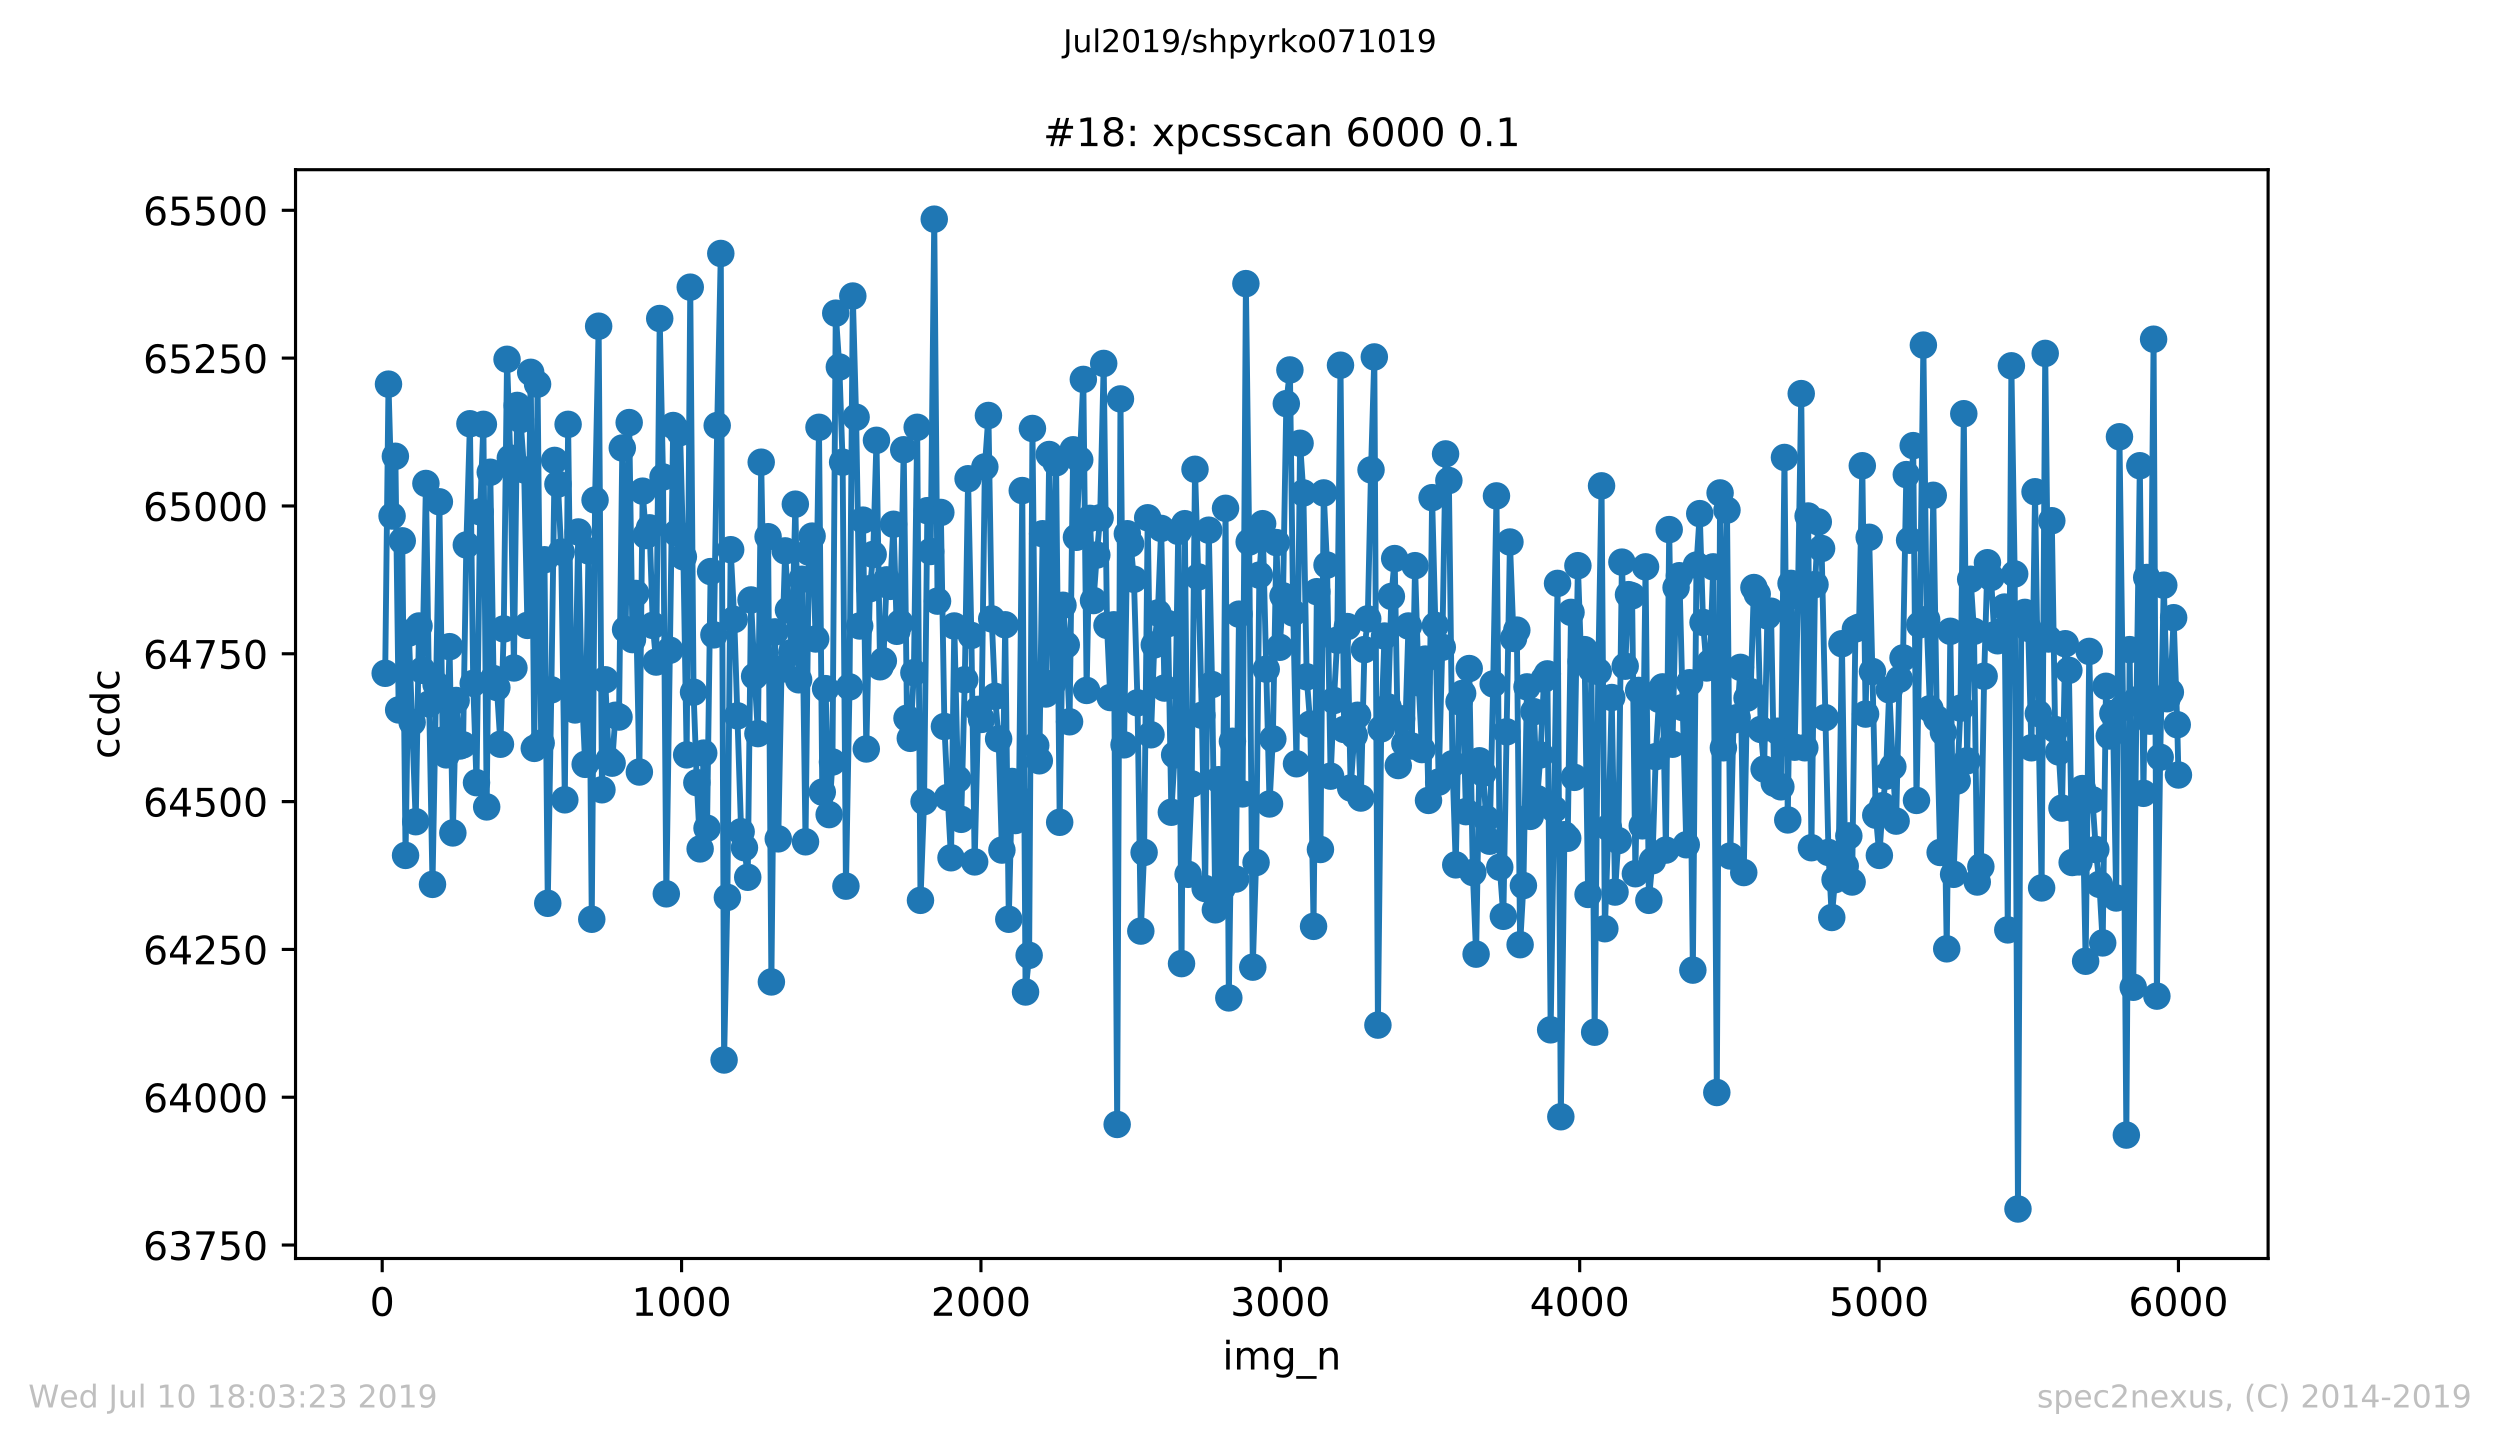 <?xml version="1.0" encoding="utf-8" standalone="no"?>
<!DOCTYPE svg PUBLIC "-//W3C//DTD SVG 1.1//EN"
  "http://www.w3.org/Graphics/SVG/1.1/DTD/svg11.dtd">
<!-- Created with matplotlib (https://matplotlib.org/) -->
<svg height="367.2pt" version="1.1" viewBox="0 0 636.48 367.2" width="636.48pt" xmlns="http://www.w3.org/2000/svg" xmlns:xlink="http://www.w3.org/1999/xlink">
 <defs>
  <style type="text/css">
*{stroke-linecap:butt;stroke-linejoin:round;white-space:pre;}
  </style>
 </defs>
 <g id="figure_1">
  <g id="patch_1">
   <path d="M 0 367.2 
L 636.48 367.2 
L 636.48 0 
L 0 0 
z
" style="fill:#ffffff;"/>
  </g>
  <g id="axes_1">
   <g id="patch_2">
    <path d="M 75.24 320.4 
L 577.44 320.4 
L 577.44 43.2 
L 75.24 43.2 
z
" style="fill:#ffffff;"/>
   </g>
   <g id="matplotlib.axis_1">
    <g id="xtick_1">
     <g id="line2d_1">
      <defs>
       <path d="M 0 0 
L 0 3.5 
" id="m44bc5f7a6b" style="stroke:#000000;stroke-width:0.8;"/>
      </defs>
      <g>
       <use style="stroke:#000000;stroke-width:0.8;" x="97.305" xlink:href="#m44bc5f7a6b" y="320.4"/>
      </g>
     </g>
     <g id="text_1">
      <!-- 0 -->
      <defs>
       <path d="M 31.781 66.406 
Q 24.172 66.406 20.328 58.906 
Q 16.5 51.422 16.5 36.375 
Q 16.5 21.391 20.328 13.891 
Q 24.172 6.391 31.781 6.391 
Q 39.453 6.391 43.281 13.891 
Q 47.125 21.391 47.125 36.375 
Q 47.125 51.422 43.281 58.906 
Q 39.453 66.406 31.781 66.406 
z
M 31.781 74.219 
Q 44.047 74.219 50.516 64.516 
Q 56.984 54.828 56.984 36.375 
Q 56.984 17.969 50.516 8.266 
Q 44.047 -1.422 31.781 -1.422 
Q 19.531 -1.422 13.062 8.266 
Q 6.594 17.969 6.594 36.375 
Q 6.594 54.828 13.062 64.516 
Q 19.531 74.219 31.781 74.219 
z
" id="DejaVuSans-48"/>
      </defs>
      <g transform="translate(94.124 334.998)scale(0.1 -0.1)">
       <use xlink:href="#DejaVuSans-48"/>
      </g>
     </g>
    </g>
    <g id="xtick_2">
     <g id="line2d_2">
      <g>
       <use style="stroke:#000000;stroke-width:0.8;" x="173.523" xlink:href="#m44bc5f7a6b" y="320.4"/>
      </g>
     </g>
     <g id="text_2">
      <!-- 1000 -->
      <defs>
       <path d="M 12.406 8.297 
L 28.516 8.297 
L 28.516 63.922 
L 10.984 60.406 
L 10.984 69.391 
L 28.422 72.906 
L 38.281 72.906 
L 38.281 8.297 
L 54.391 8.297 
L 54.391 0 
L 12.406 0 
z
" id="DejaVuSans-49"/>
      </defs>
      <g transform="translate(160.798 334.998)scale(0.1 -0.1)">
       <use xlink:href="#DejaVuSans-49"/>
       <use x="63.623" xlink:href="#DejaVuSans-48"/>
       <use x="127.246" xlink:href="#DejaVuSans-48"/>
       <use x="190.869" xlink:href="#DejaVuSans-48"/>
      </g>
     </g>
    </g>
    <g id="xtick_3">
     <g id="line2d_3">
      <g>
       <use style="stroke:#000000;stroke-width:0.8;" x="249.741" xlink:href="#m44bc5f7a6b" y="320.4"/>
      </g>
     </g>
     <g id="text_3">
      <!-- 2000 -->
      <defs>
       <path d="M 19.188 8.297 
L 53.609 8.297 
L 53.609 0 
L 7.328 0 
L 7.328 8.297 
Q 12.938 14.109 22.625 23.891 
Q 32.328 33.688 34.812 36.531 
Q 39.547 41.844 41.422 45.531 
Q 43.312 49.219 43.312 52.781 
Q 43.312 58.594 39.234 62.25 
Q 35.156 65.922 28.609 65.922 
Q 23.969 65.922 18.812 64.312 
Q 13.672 62.703 7.812 59.422 
L 7.812 69.391 
Q 13.766 71.781 18.938 73 
Q 24.125 74.219 28.422 74.219 
Q 39.75 74.219 46.484 68.547 
Q 53.219 62.891 53.219 53.422 
Q 53.219 48.922 51.531 44.891 
Q 49.859 40.875 45.406 35.406 
Q 44.188 33.984 37.641 27.219 
Q 31.109 20.453 19.188 8.297 
z
" id="DejaVuSans-50"/>
      </defs>
      <g transform="translate(237.016 334.998)scale(0.1 -0.1)">
       <use xlink:href="#DejaVuSans-50"/>
       <use x="63.623" xlink:href="#DejaVuSans-48"/>
       <use x="127.246" xlink:href="#DejaVuSans-48"/>
       <use x="190.869" xlink:href="#DejaVuSans-48"/>
      </g>
     </g>
    </g>
    <g id="xtick_4">
     <g id="line2d_4">
      <g>
       <use style="stroke:#000000;stroke-width:0.8;" x="325.959" xlink:href="#m44bc5f7a6b" y="320.4"/>
      </g>
     </g>
     <g id="text_4">
      <!-- 3000 -->
      <defs>
       <path d="M 40.578 39.312 
Q 47.656 37.797 51.625 33 
Q 55.609 28.219 55.609 21.188 
Q 55.609 10.406 48.188 4.484 
Q 40.766 -1.422 27.094 -1.422 
Q 22.516 -1.422 17.656 -0.516 
Q 12.797 0.391 7.625 2.203 
L 7.625 11.719 
Q 11.719 9.328 16.594 8.109 
Q 21.484 6.891 26.812 6.891 
Q 36.078 6.891 40.938 10.547 
Q 45.797 14.203 45.797 21.188 
Q 45.797 27.641 41.281 31.266 
Q 36.766 34.906 28.719 34.906 
L 20.219 34.906 
L 20.219 43.016 
L 29.109 43.016 
Q 36.375 43.016 40.234 45.922 
Q 44.094 48.828 44.094 54.297 
Q 44.094 59.906 40.109 62.906 
Q 36.141 65.922 28.719 65.922 
Q 24.656 65.922 20.016 65.031 
Q 15.375 64.156 9.812 62.312 
L 9.812 71.094 
Q 15.438 72.656 20.344 73.438 
Q 25.25 74.219 29.594 74.219 
Q 40.828 74.219 47.359 69.109 
Q 53.906 64.016 53.906 55.328 
Q 53.906 49.266 50.438 45.094 
Q 46.969 40.922 40.578 39.312 
z
" id="DejaVuSans-51"/>
      </defs>
      <g transform="translate(313.234 334.998)scale(0.1 -0.1)">
       <use xlink:href="#DejaVuSans-51"/>
       <use x="63.623" xlink:href="#DejaVuSans-48"/>
       <use x="127.246" xlink:href="#DejaVuSans-48"/>
       <use x="190.869" xlink:href="#DejaVuSans-48"/>
      </g>
     </g>
    </g>
    <g id="xtick_5">
     <g id="line2d_5">
      <g>
       <use style="stroke:#000000;stroke-width:0.8;" x="402.177" xlink:href="#m44bc5f7a6b" y="320.4"/>
      </g>
     </g>
     <g id="text_5">
      <!-- 4000 -->
      <defs>
       <path d="M 37.797 64.312 
L 12.891 25.391 
L 37.797 25.391 
z
M 35.203 72.906 
L 47.609 72.906 
L 47.609 25.391 
L 58.016 25.391 
L 58.016 17.188 
L 47.609 17.188 
L 47.609 0 
L 37.797 0 
L 37.797 17.188 
L 4.891 17.188 
L 4.891 26.703 
z
" id="DejaVuSans-52"/>
      </defs>
      <g transform="translate(389.452 334.998)scale(0.1 -0.1)">
       <use xlink:href="#DejaVuSans-52"/>
       <use x="63.623" xlink:href="#DejaVuSans-48"/>
       <use x="127.246" xlink:href="#DejaVuSans-48"/>
       <use x="190.869" xlink:href="#DejaVuSans-48"/>
      </g>
     </g>
    </g>
    <g id="xtick_6">
     <g id="line2d_6">
      <g>
       <use style="stroke:#000000;stroke-width:0.8;" x="478.395" xlink:href="#m44bc5f7a6b" y="320.4"/>
      </g>
     </g>
     <g id="text_6">
      <!-- 5000 -->
      <defs>
       <path d="M 10.797 72.906 
L 49.516 72.906 
L 49.516 64.594 
L 19.828 64.594 
L 19.828 46.734 
Q 21.969 47.469 24.109 47.828 
Q 26.266 48.188 28.422 48.188 
Q 40.625 48.188 47.75 41.5 
Q 54.891 34.812 54.891 23.391 
Q 54.891 11.625 47.562 5.094 
Q 40.234 -1.422 26.906 -1.422 
Q 22.312 -1.422 17.547 -0.641 
Q 12.797 0.141 7.719 1.703 
L 7.719 11.625 
Q 12.109 9.234 16.797 8.062 
Q 21.484 6.891 26.703 6.891 
Q 35.156 6.891 40.078 11.328 
Q 45.016 15.766 45.016 23.391 
Q 45.016 31 40.078 35.438 
Q 35.156 39.891 26.703 39.891 
Q 22.75 39.891 18.812 39.016 
Q 14.891 38.141 10.797 36.281 
z
" id="DejaVuSans-53"/>
      </defs>
      <g transform="translate(465.67 334.998)scale(0.1 -0.1)">
       <use xlink:href="#DejaVuSans-53"/>
       <use x="63.623" xlink:href="#DejaVuSans-48"/>
       <use x="127.246" xlink:href="#DejaVuSans-48"/>
       <use x="190.869" xlink:href="#DejaVuSans-48"/>
      </g>
     </g>
    </g>
    <g id="xtick_7">
     <g id="line2d_7">
      <g>
       <use style="stroke:#000000;stroke-width:0.8;" x="554.613" xlink:href="#m44bc5f7a6b" y="320.4"/>
      </g>
     </g>
     <g id="text_7">
      <!-- 6000 -->
      <defs>
       <path d="M 33.016 40.375 
Q 26.375 40.375 22.484 35.828 
Q 18.609 31.297 18.609 23.391 
Q 18.609 15.531 22.484 10.953 
Q 26.375 6.391 33.016 6.391 
Q 39.656 6.391 43.531 10.953 
Q 47.406 15.531 47.406 23.391 
Q 47.406 31.297 43.531 35.828 
Q 39.656 40.375 33.016 40.375 
z
M 52.594 71.297 
L 52.594 62.312 
Q 48.875 64.062 45.094 64.984 
Q 41.312 65.922 37.594 65.922 
Q 27.828 65.922 22.672 59.328 
Q 17.531 52.734 16.797 39.406 
Q 19.672 43.656 24.016 45.922 
Q 28.375 48.188 33.594 48.188 
Q 44.578 48.188 50.953 41.516 
Q 57.328 34.859 57.328 23.391 
Q 57.328 12.156 50.688 5.359 
Q 44.047 -1.422 33.016 -1.422 
Q 20.359 -1.422 13.672 8.266 
Q 6.984 17.969 6.984 36.375 
Q 6.984 53.656 15.188 63.938 
Q 23.391 74.219 37.203 74.219 
Q 40.922 74.219 44.703 73.484 
Q 48.484 72.75 52.594 71.297 
z
" id="DejaVuSans-54"/>
      </defs>
      <g transform="translate(541.888 334.998)scale(0.1 -0.1)">
       <use xlink:href="#DejaVuSans-54"/>
       <use x="63.623" xlink:href="#DejaVuSans-48"/>
       <use x="127.246" xlink:href="#DejaVuSans-48"/>
       <use x="190.869" xlink:href="#DejaVuSans-48"/>
      </g>
     </g>
    </g>
    <g id="text_8">
     <!-- img_n -->
     <defs>
      <path d="M 9.422 54.688 
L 18.406 54.688 
L 18.406 0 
L 9.422 0 
z
M 9.422 75.984 
L 18.406 75.984 
L 18.406 64.594 
L 9.422 64.594 
z
" id="DejaVuSans-105"/>
      <path d="M 52 44.188 
Q 55.375 50.25 60.062 53.125 
Q 64.75 56 71.094 56 
Q 79.641 56 84.281 50.016 
Q 88.922 44.047 88.922 33.016 
L 88.922 0 
L 79.891 0 
L 79.891 32.719 
Q 79.891 40.578 77.094 44.375 
Q 74.312 48.188 68.609 48.188 
Q 61.625 48.188 57.562 43.547 
Q 53.516 38.922 53.516 30.906 
L 53.516 0 
L 44.484 0 
L 44.484 32.719 
Q 44.484 40.625 41.703 44.406 
Q 38.922 48.188 33.109 48.188 
Q 26.219 48.188 22.156 43.531 
Q 18.109 38.875 18.109 30.906 
L 18.109 0 
L 9.078 0 
L 9.078 54.688 
L 18.109 54.688 
L 18.109 46.188 
Q 21.188 51.219 25.484 53.609 
Q 29.781 56 35.688 56 
Q 41.656 56 45.828 52.969 
Q 50 49.953 52 44.188 
z
" id="DejaVuSans-109"/>
      <path d="M 45.406 27.984 
Q 45.406 37.75 41.375 43.109 
Q 37.359 48.484 30.078 48.484 
Q 22.859 48.484 18.828 43.109 
Q 14.797 37.75 14.797 27.984 
Q 14.797 18.266 18.828 12.891 
Q 22.859 7.516 30.078 7.516 
Q 37.359 7.516 41.375 12.891 
Q 45.406 18.266 45.406 27.984 
z
M 54.391 6.781 
Q 54.391 -7.172 48.188 -13.984 
Q 42 -20.797 29.203 -20.797 
Q 24.469 -20.797 20.266 -20.094 
Q 16.062 -19.391 12.109 -17.922 
L 12.109 -9.188 
Q 16.062 -11.328 19.922 -12.344 
Q 23.781 -13.375 27.781 -13.375 
Q 36.625 -13.375 41.016 -8.766 
Q 45.406 -4.156 45.406 5.172 
L 45.406 9.625 
Q 42.625 4.781 38.281 2.391 
Q 33.938 0 27.875 0 
Q 17.828 0 11.672 7.656 
Q 5.516 15.328 5.516 27.984 
Q 5.516 40.672 11.672 48.328 
Q 17.828 56 27.875 56 
Q 33.938 56 38.281 53.609 
Q 42.625 51.219 45.406 46.391 
L 45.406 54.688 
L 54.391 54.688 
z
" id="DejaVuSans-103"/>
      <path d="M 50.984 -16.609 
L 50.984 -23.578 
L -0.984 -23.578 
L -0.984 -16.609 
z
" id="DejaVuSans-95"/>
      <path d="M 54.891 33.016 
L 54.891 0 
L 45.906 0 
L 45.906 32.719 
Q 45.906 40.484 42.875 44.328 
Q 39.844 48.188 33.797 48.188 
Q 26.516 48.188 22.312 43.547 
Q 18.109 38.922 18.109 30.906 
L 18.109 0 
L 9.078 0 
L 9.078 54.688 
L 18.109 54.688 
L 18.109 46.188 
Q 21.344 51.125 25.703 53.562 
Q 30.078 56 35.797 56 
Q 45.219 56 50.047 50.172 
Q 54.891 44.344 54.891 33.016 
z
" id="DejaVuSans-110"/>
     </defs>
     <g transform="translate(311.238 348.677)scale(0.1 -0.1)">
      <use xlink:href="#DejaVuSans-105"/>
      <use x="27.783" xlink:href="#DejaVuSans-109"/>
      <use x="125.195" xlink:href="#DejaVuSans-103"/>
      <use x="188.672" xlink:href="#DejaVuSans-95"/>
      <use x="238.672" xlink:href="#DejaVuSans-110"/>
     </g>
    </g>
   </g>
   <g id="matplotlib.axis_2">
    <g id="ytick_1">
     <g id="line2d_8">
      <defs>
       <path d="M 0 0 
L -3.5 0 
" id="md0ffbb3463" style="stroke:#000000;stroke-width:0.8;"/>
      </defs>
      <g>
       <use style="stroke:#000000;stroke-width:0.8;" x="75.24" xlink:href="#md0ffbb3463" y="316.983"/>
      </g>
     </g>
     <g id="text_9">
      <!-- 63750 -->
      <defs>
       <path d="M 8.203 72.906 
L 55.078 72.906 
L 55.078 68.703 
L 28.609 0 
L 18.312 0 
L 43.219 64.594 
L 8.203 64.594 
z
" id="DejaVuSans-55"/>
      </defs>
      <g transform="translate(36.428 320.782)scale(0.1 -0.1)">
       <use xlink:href="#DejaVuSans-54"/>
       <use x="63.623" xlink:href="#DejaVuSans-51"/>
       <use x="127.246" xlink:href="#DejaVuSans-55"/>
       <use x="190.869" xlink:href="#DejaVuSans-53"/>
       <use x="254.492" xlink:href="#DejaVuSans-48"/>
      </g>
     </g>
    </g>
    <g id="ytick_2">
     <g id="line2d_9">
      <g>
       <use style="stroke:#000000;stroke-width:0.8;" x="75.24" xlink:href="#md0ffbb3463" y="279.348"/>
      </g>
     </g>
     <g id="text_10">
      <!-- 64000 -->
      <g transform="translate(36.428 283.148)scale(0.1 -0.1)">
       <use xlink:href="#DejaVuSans-54"/>
       <use x="63.623" xlink:href="#DejaVuSans-52"/>
       <use x="127.246" xlink:href="#DejaVuSans-48"/>
       <use x="190.869" xlink:href="#DejaVuSans-48"/>
       <use x="254.492" xlink:href="#DejaVuSans-48"/>
      </g>
     </g>
    </g>
    <g id="ytick_3">
     <g id="line2d_10">
      <g>
       <use style="stroke:#000000;stroke-width:0.8;" x="75.24" xlink:href="#md0ffbb3463" y="241.714"/>
      </g>
     </g>
     <g id="text_11">
      <!-- 64250 -->
      <g transform="translate(36.428 245.513)scale(0.1 -0.1)">
       <use xlink:href="#DejaVuSans-54"/>
       <use x="63.623" xlink:href="#DejaVuSans-52"/>
       <use x="127.246" xlink:href="#DejaVuSans-50"/>
       <use x="190.869" xlink:href="#DejaVuSans-53"/>
       <use x="254.492" xlink:href="#DejaVuSans-48"/>
      </g>
     </g>
    </g>
    <g id="ytick_4">
     <g id="line2d_11">
      <g>
       <use style="stroke:#000000;stroke-width:0.8;" x="75.24" xlink:href="#md0ffbb3463" y="204.08"/>
      </g>
     </g>
     <g id="text_12">
      <!-- 64500 -->
      <g transform="translate(36.428 207.879)scale(0.1 -0.1)">
       <use xlink:href="#DejaVuSans-54"/>
       <use x="63.623" xlink:href="#DejaVuSans-52"/>
       <use x="127.246" xlink:href="#DejaVuSans-53"/>
       <use x="190.869" xlink:href="#DejaVuSans-48"/>
       <use x="254.492" xlink:href="#DejaVuSans-48"/>
      </g>
     </g>
    </g>
    <g id="ytick_5">
     <g id="line2d_12">
      <g>
       <use style="stroke:#000000;stroke-width:0.8;" x="75.24" xlink:href="#md0ffbb3463" y="166.445"/>
      </g>
     </g>
     <g id="text_13">
      <!-- 64750 -->
      <g transform="translate(36.428 170.244)scale(0.1 -0.1)">
       <use xlink:href="#DejaVuSans-54"/>
       <use x="63.623" xlink:href="#DejaVuSans-52"/>
       <use x="127.246" xlink:href="#DejaVuSans-55"/>
       <use x="190.869" xlink:href="#DejaVuSans-53"/>
       <use x="254.492" xlink:href="#DejaVuSans-48"/>
      </g>
     </g>
    </g>
    <g id="ytick_6">
     <g id="line2d_13">
      <g>
       <use style="stroke:#000000;stroke-width:0.8;" x="75.24" xlink:href="#md0ffbb3463" y="128.811"/>
      </g>
     </g>
     <g id="text_14">
      <!-- 65000 -->
      <g transform="translate(36.428 132.61)scale(0.1 -0.1)">
       <use xlink:href="#DejaVuSans-54"/>
       <use x="63.623" xlink:href="#DejaVuSans-53"/>
       <use x="127.246" xlink:href="#DejaVuSans-48"/>
       <use x="190.869" xlink:href="#DejaVuSans-48"/>
       <use x="254.492" xlink:href="#DejaVuSans-48"/>
      </g>
     </g>
    </g>
    <g id="ytick_7">
     <g id="line2d_14">
      <g>
       <use style="stroke:#000000;stroke-width:0.8;" x="75.24" xlink:href="#md0ffbb3463" y="91.176"/>
      </g>
     </g>
     <g id="text_15">
      <!-- 65250 -->
      <g transform="translate(36.428 94.976)scale(0.1 -0.1)">
       <use xlink:href="#DejaVuSans-54"/>
       <use x="63.623" xlink:href="#DejaVuSans-53"/>
       <use x="127.246" xlink:href="#DejaVuSans-50"/>
       <use x="190.869" xlink:href="#DejaVuSans-53"/>
       <use x="254.492" xlink:href="#DejaVuSans-48"/>
      </g>
     </g>
    </g>
    <g id="ytick_8">
     <g id="line2d_15">
      <g>
       <use style="stroke:#000000;stroke-width:0.8;" x="75.24" xlink:href="#md0ffbb3463" y="53.542"/>
      </g>
     </g>
     <g id="text_16">
      <!-- 65500 -->
      <g transform="translate(36.428 57.341)scale(0.1 -0.1)">
       <use xlink:href="#DejaVuSans-54"/>
       <use x="63.623" xlink:href="#DejaVuSans-53"/>
       <use x="127.246" xlink:href="#DejaVuSans-53"/>
       <use x="190.869" xlink:href="#DejaVuSans-48"/>
       <use x="254.492" xlink:href="#DejaVuSans-48"/>
      </g>
     </g>
    </g>
    <g id="text_17">
     <!-- ccdc -->
     <defs>
      <path d="M 48.781 52.594 
L 48.781 44.188 
Q 44.969 46.297 41.141 47.344 
Q 37.312 48.391 33.406 48.391 
Q 24.656 48.391 19.812 42.844 
Q 14.984 37.312 14.984 27.297 
Q 14.984 17.281 19.812 11.734 
Q 24.656 6.203 33.406 6.203 
Q 37.312 6.203 41.141 7.25 
Q 44.969 8.297 48.781 10.406 
L 48.781 2.094 
Q 45.016 0.344 40.984 -0.531 
Q 36.969 -1.422 32.422 -1.422 
Q 20.062 -1.422 12.781 6.344 
Q 5.516 14.109 5.516 27.297 
Q 5.516 40.672 12.859 48.328 
Q 20.219 56 33.016 56 
Q 37.156 56 41.109 55.141 
Q 45.062 54.297 48.781 52.594 
z
" id="DejaVuSans-99"/>
      <path d="M 45.406 46.391 
L 45.406 75.984 
L 54.391 75.984 
L 54.391 0 
L 45.406 0 
L 45.406 8.203 
Q 42.578 3.328 38.25 0.953 
Q 33.938 -1.422 27.875 -1.422 
Q 17.969 -1.422 11.734 6.484 
Q 5.516 14.406 5.516 27.297 
Q 5.516 40.188 11.734 48.094 
Q 17.969 56 27.875 56 
Q 33.938 56 38.25 53.625 
Q 42.578 51.266 45.406 46.391 
z
M 14.797 27.297 
Q 14.797 17.391 18.875 11.75 
Q 22.953 6.109 30.078 6.109 
Q 37.203 6.109 41.297 11.75 
Q 45.406 17.391 45.406 27.297 
Q 45.406 37.203 41.297 42.844 
Q 37.203 48.484 30.078 48.484 
Q 22.953 48.484 18.875 42.844 
Q 14.797 37.203 14.797 27.297 
z
" id="DejaVuSans-100"/>
     </defs>
     <g transform="translate(30.348 193.222)rotate(-90)scale(0.1 -0.1)">
      <use xlink:href="#DejaVuSans-99"/>
      <use x="54.98" xlink:href="#DejaVuSans-99"/>
      <use x="109.961" xlink:href="#DejaVuSans-100"/>
      <use x="173.438" xlink:href="#DejaVuSans-99"/>
     </g>
    </g>
   </g>
   <g id="line2d_16">
    <path clip-path="url(#p67e29a6b65)" d="M 98.067 171.413 
L 98.906 97.8 
L 99.82 131.37 
L 100.659 116.166 
L 101.497 180.746 
L 102.412 137.692 
L 103.25 217.778 
L 104.088 161.176 
L 105.842 209.198 
L 106.68 159.37 
L 107.518 170.66 
L 108.433 123.09 
L 109.271 179.241 
L 110.11 225.155 
L 111.863 127.757 
L 112.701 188.424 
L 113.616 192.187 
L 114.454 164.639 
L 115.293 212.058 
L 116.131 178.338 
L 117.046 189.929 
L 117.884 189.628 
L 118.722 138.746 
L 119.637 107.886 
L 120.475 173.972 
L 121.314 199.262 
L 122.228 130.316 
L 123.067 108.037 
L 123.905 205.434 
L 124.82 120.23 
L 125.658 172.768 
L 126.497 175.026 
L 127.411 189.477 
L 128.25 160.123 
L 129.088 91.477 
L 129.926 116.617 
L 130.841 170.058 
L 131.679 103.219 
L 132.518 106.832 
L 133.432 119.628 
L 134.271 159.219 
L 135.109 94.789 
L 136.024 190.531 
L 136.862 97.8 
L 137.777 189.176 
L 138.615 142.51 
L 139.454 229.972 
L 140.368 175.628 
L 141.207 117.219 
L 142.045 123.241 
L 142.883 140.553 
L 143.798 203.628 
L 144.636 108.037 
L 145.475 175.778 
L 146.389 180.746 
L 147.228 135.434 
L 148.066 174.725 
L 148.981 194.596 
L 149.819 140.252 
L 150.658 234.037 
L 151.496 127.305 
L 152.411 83.047 
L 153.249 201.069 
L 154.087 173.069 
L 155.002 193.542 
L 155.84 194.295 
L 156.679 182.101 
L 157.593 182.553 
L 158.432 114.058 
L 159.27 160.273 
L 160.185 107.585 
L 161.023 162.832 
L 161.862 151.09 
L 162.776 196.553 
L 163.615 125.047 
L 164.453 136.338 
L 165.368 134.381 
L 166.206 159.219 
L 167.045 168.553 
L 167.959 81.09 
L 168.798 121.434 
L 169.636 227.563 
L 171.389 108.338 
L 172.227 135.735 
L 173.142 110.144 
L 173.98 141.757 
L 174.819 192.187 
L 175.733 73.112 
L 176.572 176.23 
L 177.41 199.262 
L 178.249 216.123 
L 179.163 191.735 
L 180.002 210.854 
L 180.916 145.52 
L 181.755 161.628 
L 182.593 108.338 
L 183.508 64.531 
L 184.346 269.865 
L 185.184 228.467 
L 186.023 139.951 
L 186.937 157.714 
L 188.69 211.757 
L 189.529 215.822 
L 190.367 223.348 
L 191.206 152.746 
L 192.12 172.166 
L 192.959 186.768 
L 193.797 117.671 
L 194.712 170.51 
L 195.55 136.639 
L 196.388 249.994 
L 197.303 160.875 
L 198.141 213.563 
L 198.98 170.359 
L 199.894 140.252 
L 200.733 155.305 
L 201.571 166.144 
L 202.486 128.359 
L 203.324 173.069 
L 204.163 147.477 
L 205.077 214.316 
L 205.916 140.553 
L 206.754 136.488 
L 207.669 162.682 
L 208.507 108.789 
L 209.345 201.671 
L 210.184 175.327 
L 211.098 207.391 
L 211.937 193.994 
L 212.775 79.735 
L 213.69 93.434 
L 214.528 117.671 
L 215.367 225.606 
L 216.281 174.875 
L 217.12 75.37 
L 217.958 106.23 
L 218.873 159.37 
L 219.711 132.424 
L 220.55 190.682 
L 221.464 149.886 
L 222.303 141.155 
L 223.141 112.101 
L 224.056 169.757 
L 224.894 168.252 
L 225.732 147.628 
L 226.647 149.284 
L 227.485 133.477 
L 228.324 160.725 
L 229.162 158.617 
L 230.077 114.51 
L 230.915 182.854 
L 231.754 187.972 
L 232.668 171.262 
L 233.507 108.789 
L 234.345 229.219 
L 235.26 204.08 
L 236.098 130.015 
L 236.936 140.402 
L 237.851 55.8 
L 238.689 153.047 
L 239.528 130.467 
L 240.442 184.961 
L 241.281 203.026 
L 242.119 218.381 
L 242.958 159.37 
L 243.872 198.359 
L 244.711 208.596 
L 245.625 173.069 
L 246.464 121.886 
L 247.302 161.778 
L 248.14 219.434 
L 249.055 180.596 
L 249.893 183.155 
L 250.732 118.875 
L 251.646 105.778 
L 252.485 157.563 
L 253.323 177.284 
L 254.238 188.123 
L 255.076 216.424 
L 255.915 159.069 
L 256.829 234.037 
L 257.668 198.961 
L 258.506 208.897 
L 259.421 203.477 
L 260.259 124.897 
L 261.097 252.553 
L 262.012 243.219 
L 262.85 109.09 
L 263.689 189.778 
L 264.603 193.692 
L 265.442 135.886 
L 266.28 176.682 
L 267.119 115.714 
L 268.033 173.972 
L 268.872 117.822 
L 269.786 209.348 
L 270.625 154.101 
L 271.463 164.187 
L 272.301 183.757 
L 273.216 114.51 
L 274.054 136.789 
L 275.808 96.596 
L 276.646 175.778 
L 277.484 131.972 
L 278.399 152.897 
L 279.237 141.305 
L 280.076 131.822 
L 280.99 92.531 
L 281.829 159.219 
L 282.667 177.585 
L 283.582 159.069 
L 284.42 286.273 
L 285.259 101.563 
L 286.173 189.628 
L 287.012 135.886 
L 287.85 138.445 
L 288.688 147.477 
L 289.603 178.94 
L 290.441 237.047 
L 291.28 217.026 
L 292.194 131.822 
L 293.033 187.069 
L 293.871 164.187 
L 294.786 156.058 
L 295.624 134.531 
L 296.463 175.176 
L 297.377 158.768 
L 298.216 206.789 
L 299.054 192.187 
L 299.969 135.284 
L 300.807 245.327 
L 301.645 133.327 
L 302.484 222.596 
L 303.398 199.563 
L 304.237 119.477 
L 305.075 146.875 
L 305.99 182.101 
L 306.828 226.209 
L 307.743 134.983 
L 308.581 174.273 
L 309.42 231.628 
L 310.258 198.51 
L 311.173 226.058 
L 312.011 129.413 
L 312.849 254.058 
L 313.764 188.725 
L 314.602 223.8 
L 315.441 156.359 
L 316.355 202.123 
L 317.194 72.209 
L 318.032 137.994 
L 318.947 246.23 
L 319.785 219.585 
L 320.624 146.424 
L 321.462 133.327 
L 323.215 204.682 
L 324.053 188.123 
L 324.968 138.144 
L 325.806 164.789 
L 326.645 151.692 
L 327.483 102.768 
L 328.398 94.187 
L 329.236 156.058 
L 330.075 194.445 
L 330.989 112.854 
L 331.828 125.499 
L 332.666 172.316 
L 333.581 184.359 
L 334.419 235.843 
L 335.257 150.639 
L 336.172 216.273 
L 337.011 125.499 
L 337.849 143.865 
L 338.764 197.606 
L 339.602 178.338 
L 340.44 162.983 
L 341.279 92.983 
L 342.193 185.714 
L 343.032 159.52 
L 343.87 200.617 
L 344.785 187.219 
L 345.623 182.101 
L 346.462 203.176 
L 347.376 165.391 
L 348.215 157.563 
L 349.053 119.628 
L 349.891 90.875 
L 350.806 260.983 
L 351.644 185.563 
L 352.483 161.929 
L 353.397 179.994 
L 354.236 151.843 
L 355.074 142.209 
L 355.989 194.897 
L 356.827 183.004 
L 357.666 189.327 
L 358.58 159.37 
L 359.419 189.929 
L 360.257 144.015 
L 361.172 173.822 
L 362.01 190.832 
L 362.848 167.8 
L 363.687 203.778 
L 364.601 126.703 
L 365.44 159.219 
L 366.278 199.112 
L 367.193 164.789 
L 368.031 115.563 
L 368.87 122.338 
L 369.784 194.445 
L 370.623 220.187 
L 371.461 178.639 
L 372.376 176.531 
L 373.214 206.639 
L 374.052 170.209 
L 374.967 222.144 
L 375.805 242.918 
L 376.644 193.692 
L 377.558 196.854 
L 378.397 208.445 
L 379.235 214.166 
L 380.15 174.123 
L 380.988 126.252 
L 381.827 220.789 
L 382.741 233.284 
L 384.418 137.994 
L 385.333 162.531 
L 386.171 160.424 
L 387.009 240.51 
L 387.848 225.456 
L 388.762 174.875 
L 389.601 207.843 
L 390.516 181.198 
L 391.354 203.327 
L 392.192 192.187 
L 393.107 172.918 
L 393.945 171.563 
L 394.784 262.187 
L 396.537 148.531 
L 397.375 284.316 
L 398.29 212.51 
L 399.128 213.413 
L 399.967 155.908 
L 400.805 197.908 
L 401.72 144.015 
L 402.558 168.402 
L 403.396 165.391 
L 404.311 227.714 
L 405.149 170.359 
L 405.988 262.789 
L 406.902 170.961 
L 407.741 123.692 
L 408.579 236.445 
L 409.494 210.703 
L 410.332 177.585 
L 411.171 227.112 
L 412.009 214.015 
L 412.924 143.112 
L 413.762 169.606 
L 414.6 151.391 
L 415.515 151.692 
L 416.353 222.445 
L 417.192 175.778 
L 418.106 210.252 
L 418.945 144.316 
L 419.783 229.219 
L 420.698 219.133 
L 421.536 192.639 
L 422.375 178.037 
L 423.289 174.875 
L 424.128 216.424 
L 424.966 134.832 
L 425.804 189.477 
L 426.719 149.585 
L 427.557 146.574 
L 429.31 215.069 
L 430.149 173.822 
L 430.987 246.983 
L 431.902 143.865 
L 432.74 130.768 
L 433.579 158.467 
L 434.493 170.058 
L 435.332 168.703 
L 436.17 144.316 
L 437.085 278.144 
L 437.923 125.499 
L 438.761 190.381 
L 439.676 129.865 
L 440.514 217.929 
L 441.353 183.305 
L 442.267 182.703 
L 443.106 169.908 
L 443.944 222.144 
L 444.783 177.735 
L 445.697 176.08 
L 446.536 149.585 
L 447.374 151.241 
L 448.289 185.714 
L 449.127 195.8 
L 449.965 156.811 
L 450.88 155.606 
L 451.719 199.413 
L 452.557 186.166 
L 453.395 200.316 
L 454.31 116.467 
L 455.148 208.746 
L 455.987 148.531 
L 456.901 190.23 
L 457.74 151.692 
L 458.578 100.209 
L 459.493 190.381 
L 460.331 131.37 
L 461.17 215.822 
L 462.084 148.832 
L 462.923 132.875 
L 463.761 139.649 
L 465.514 217.026 
L 466.352 233.585 
L 467.191 223.951 
L 468.105 218.531 
L 468.944 163.886 
L 469.782 220.488 
L 470.697 212.811 
L 471.535 224.553 
L 472.374 160.123 
L 473.288 159.671 
L 474.127 118.574 
L 474.965 181.8 
L 475.88 136.789 
L 477.556 207.542 
L 478.471 217.778 
L 479.309 205.133 
L 480.148 197.606 
L 480.986 175.628 
L 481.901 195.198 
L 482.739 209.047 
L 483.578 172.918 
L 484.492 167.499 
L 485.331 120.832 
L 486.169 137.542 
L 487.084 113.456 
L 487.922 203.778 
L 488.76 159.069 
L 489.675 87.865 
L 490.513 157.714 
L 491.352 180.445 
L 492.19 126.101 
L 493.105 183.004 
L 493.943 217.026 
L 494.782 186.467 
L 495.62 241.563 
L 496.535 160.725 
L 497.373 222.596 
L 498.288 198.811 
L 499.126 180.295 
L 499.964 105.327 
L 500.803 193.692 
L 501.717 147.477 
L 502.556 160.725 
L 503.394 224.553 
L 504.309 220.639 
L 505.147 172.166 
L 505.986 143.262 
L 506.9 147.026 
L 507.739 161.628 
L 508.577 163.133 
L 509.492 160.725 
L 510.33 154.553 
L 511.169 236.746 
L 512.083 93.133 
L 512.922 146.123 
L 513.76 307.8 
L 514.598 156.961 
L 515.513 155.908 
L 516.351 159.972 
L 517.19 190.381 
L 518.104 125.198 
L 518.943 181.649 
L 519.781 226.058 
L 520.696 89.972 
L 521.534 162.682 
L 522.373 132.574 
L 523.211 185.714 
L 524.126 191.434 
L 524.964 205.735 
L 525.802 163.886 
L 526.717 170.66 
L 527.555 219.585 
L 528.394 206.037 
L 529.308 219.434 
L 530.147 200.768 
L 530.985 244.725 
L 531.9 165.843 
L 532.738 203.628 
L 533.577 216.273 
L 534.491 225.155 
L 535.33 240.058 
L 536.168 174.725 
L 537.006 187.37 
L 537.921 181.649 
L 538.759 228.617 
L 539.598 111.198 
L 540.512 180.144 
L 541.351 288.983 
L 542.189 165.391 
L 543.104 251.348 
L 543.942 178.187 
L 544.781 118.574 
L 545.695 201.972 
L 546.534 147.026 
L 547.372 183.606 
L 548.287 86.359 
L 549.125 253.606 
L 549.963 192.789 
L 550.878 148.983 
L 551.716 177.886 
L 552.555 176.23 
L 553.393 157.262 
L 554.308 184.51 
L 554.613 197.305 
L 554.613 197.305 
" style="fill:none;stroke:#1f77b4;stroke-linecap:square;stroke-width:1.5;"/>
    <defs>
     <path d="M 0 3 
C 0.796 3 1.559 2.684 2.121 2.121 
C 2.684 1.559 3 0.796 3 0 
C 3 -0.796 2.684 -1.559 2.121 -2.121 
C 1.559 -2.684 0.796 -3 0 -3 
C -0.796 -3 -1.559 -2.684 -2.121 -2.121 
C -2.684 -1.559 -3 -0.796 -3 0 
C -3 0.796 -2.684 1.559 -2.121 2.121 
C -1.559 2.684 -0.796 3 0 3 
z
" id="mc40abe19d2" style="stroke:#1f77b4;"/>
    </defs>
    <g clip-path="url(#p67e29a6b65)">
     <use style="fill:#1f77b4;stroke:#1f77b4;" x="98.067" xlink:href="#mc40abe19d2" y="171.413"/>
     <use style="fill:#1f77b4;stroke:#1f77b4;" x="98.906" xlink:href="#mc40abe19d2" y="97.8"/>
     <use style="fill:#1f77b4;stroke:#1f77b4;" x="99.82" xlink:href="#mc40abe19d2" y="131.37"/>
     <use style="fill:#1f77b4;stroke:#1f77b4;" x="100.659" xlink:href="#mc40abe19d2" y="116.166"/>
     <use style="fill:#1f77b4;stroke:#1f77b4;" x="101.497" xlink:href="#mc40abe19d2" y="180.746"/>
     <use style="fill:#1f77b4;stroke:#1f77b4;" x="102.412" xlink:href="#mc40abe19d2" y="137.692"/>
     <use style="fill:#1f77b4;stroke:#1f77b4;" x="103.25" xlink:href="#mc40abe19d2" y="217.778"/>
     <use style="fill:#1f77b4;stroke:#1f77b4;" x="104.088" xlink:href="#mc40abe19d2" y="161.176"/>
     <use style="fill:#1f77b4;stroke:#1f77b4;" x="104.927" xlink:href="#mc40abe19d2" y="183.908"/>
     <use style="fill:#1f77b4;stroke:#1f77b4;" x="105.842" xlink:href="#mc40abe19d2" y="209.198"/>
     <use style="fill:#1f77b4;stroke:#1f77b4;" x="106.68" xlink:href="#mc40abe19d2" y="159.37"/>
     <use style="fill:#1f77b4;stroke:#1f77b4;" x="107.518" xlink:href="#mc40abe19d2" y="170.66"/>
     <use style="fill:#1f77b4;stroke:#1f77b4;" x="108.433" xlink:href="#mc40abe19d2" y="123.09"/>
     <use style="fill:#1f77b4;stroke:#1f77b4;" x="109.271" xlink:href="#mc40abe19d2" y="179.241"/>
     <use style="fill:#1f77b4;stroke:#1f77b4;" x="110.11" xlink:href="#mc40abe19d2" y="225.155"/>
     <use style="fill:#1f77b4;stroke:#1f77b4;" x="111.024" xlink:href="#mc40abe19d2" y="174.273"/>
     <use style="fill:#1f77b4;stroke:#1f77b4;" x="111.863" xlink:href="#mc40abe19d2" y="127.757"/>
     <use style="fill:#1f77b4;stroke:#1f77b4;" x="112.701" xlink:href="#mc40abe19d2" y="188.424"/>
     <use style="fill:#1f77b4;stroke:#1f77b4;" x="113.616" xlink:href="#mc40abe19d2" y="192.187"/>
     <use style="fill:#1f77b4;stroke:#1f77b4;" x="114.454" xlink:href="#mc40abe19d2" y="164.639"/>
     <use style="fill:#1f77b4;stroke:#1f77b4;" x="115.293" xlink:href="#mc40abe19d2" y="212.058"/>
     <use style="fill:#1f77b4;stroke:#1f77b4;" x="116.131" xlink:href="#mc40abe19d2" y="178.338"/>
     <use style="fill:#1f77b4;stroke:#1f77b4;" x="117.046" xlink:href="#mc40abe19d2" y="189.929"/>
     <use style="fill:#1f77b4;stroke:#1f77b4;" x="117.884" xlink:href="#mc40abe19d2" y="189.628"/>
     <use style="fill:#1f77b4;stroke:#1f77b4;" x="118.722" xlink:href="#mc40abe19d2" y="138.746"/>
     <use style="fill:#1f77b4;stroke:#1f77b4;" x="119.637" xlink:href="#mc40abe19d2" y="107.886"/>
     <use style="fill:#1f77b4;stroke:#1f77b4;" x="120.475" xlink:href="#mc40abe19d2" y="173.972"/>
     <use style="fill:#1f77b4;stroke:#1f77b4;" x="121.314" xlink:href="#mc40abe19d2" y="199.262"/>
     <use style="fill:#1f77b4;stroke:#1f77b4;" x="122.228" xlink:href="#mc40abe19d2" y="130.316"/>
     <use style="fill:#1f77b4;stroke:#1f77b4;" x="123.067" xlink:href="#mc40abe19d2" y="108.037"/>
     <use style="fill:#1f77b4;stroke:#1f77b4;" x="123.905" xlink:href="#mc40abe19d2" y="205.434"/>
     <use style="fill:#1f77b4;stroke:#1f77b4;" x="124.82" xlink:href="#mc40abe19d2" y="120.23"/>
     <use style="fill:#1f77b4;stroke:#1f77b4;" x="125.658" xlink:href="#mc40abe19d2" y="172.768"/>
     <use style="fill:#1f77b4;stroke:#1f77b4;" x="126.497" xlink:href="#mc40abe19d2" y="175.026"/>
     <use style="fill:#1f77b4;stroke:#1f77b4;" x="127.411" xlink:href="#mc40abe19d2" y="189.477"/>
     <use style="fill:#1f77b4;stroke:#1f77b4;" x="128.25" xlink:href="#mc40abe19d2" y="160.123"/>
     <use style="fill:#1f77b4;stroke:#1f77b4;" x="129.088" xlink:href="#mc40abe19d2" y="91.477"/>
     <use style="fill:#1f77b4;stroke:#1f77b4;" x="129.926" xlink:href="#mc40abe19d2" y="116.617"/>
     <use style="fill:#1f77b4;stroke:#1f77b4;" x="130.841" xlink:href="#mc40abe19d2" y="170.058"/>
     <use style="fill:#1f77b4;stroke:#1f77b4;" x="131.679" xlink:href="#mc40abe19d2" y="103.219"/>
     <use style="fill:#1f77b4;stroke:#1f77b4;" x="132.518" xlink:href="#mc40abe19d2" y="106.832"/>
     <use style="fill:#1f77b4;stroke:#1f77b4;" x="133.432" xlink:href="#mc40abe19d2" y="119.628"/>
     <use style="fill:#1f77b4;stroke:#1f77b4;" x="134.271" xlink:href="#mc40abe19d2" y="159.219"/>
     <use style="fill:#1f77b4;stroke:#1f77b4;" x="135.109" xlink:href="#mc40abe19d2" y="94.789"/>
     <use style="fill:#1f77b4;stroke:#1f77b4;" x="136.024" xlink:href="#mc40abe19d2" y="190.531"/>
     <use style="fill:#1f77b4;stroke:#1f77b4;" x="136.862" xlink:href="#mc40abe19d2" y="97.8"/>
     <use style="fill:#1f77b4;stroke:#1f77b4;" x="137.777" xlink:href="#mc40abe19d2" y="189.176"/>
     <use style="fill:#1f77b4;stroke:#1f77b4;" x="138.615" xlink:href="#mc40abe19d2" y="142.51"/>
     <use style="fill:#1f77b4;stroke:#1f77b4;" x="139.454" xlink:href="#mc40abe19d2" y="229.972"/>
     <use style="fill:#1f77b4;stroke:#1f77b4;" x="140.368" xlink:href="#mc40abe19d2" y="175.628"/>
     <use style="fill:#1f77b4;stroke:#1f77b4;" x="141.207" xlink:href="#mc40abe19d2" y="117.219"/>
     <use style="fill:#1f77b4;stroke:#1f77b4;" x="142.045" xlink:href="#mc40abe19d2" y="123.241"/>
     <use style="fill:#1f77b4;stroke:#1f77b4;" x="142.883" xlink:href="#mc40abe19d2" y="140.553"/>
     <use style="fill:#1f77b4;stroke:#1f77b4;" x="143.798" xlink:href="#mc40abe19d2" y="203.628"/>
     <use style="fill:#1f77b4;stroke:#1f77b4;" x="144.636" xlink:href="#mc40abe19d2" y="108.037"/>
     <use style="fill:#1f77b4;stroke:#1f77b4;" x="145.475" xlink:href="#mc40abe19d2" y="175.778"/>
     <use style="fill:#1f77b4;stroke:#1f77b4;" x="146.389" xlink:href="#mc40abe19d2" y="180.746"/>
     <use style="fill:#1f77b4;stroke:#1f77b4;" x="147.228" xlink:href="#mc40abe19d2" y="135.434"/>
     <use style="fill:#1f77b4;stroke:#1f77b4;" x="148.066" xlink:href="#mc40abe19d2" y="174.725"/>
     <use style="fill:#1f77b4;stroke:#1f77b4;" x="148.981" xlink:href="#mc40abe19d2" y="194.596"/>
     <use style="fill:#1f77b4;stroke:#1f77b4;" x="149.819" xlink:href="#mc40abe19d2" y="140.252"/>
     <use style="fill:#1f77b4;stroke:#1f77b4;" x="150.658" xlink:href="#mc40abe19d2" y="234.037"/>
     <use style="fill:#1f77b4;stroke:#1f77b4;" x="151.496" xlink:href="#mc40abe19d2" y="127.305"/>
     <use style="fill:#1f77b4;stroke:#1f77b4;" x="152.411" xlink:href="#mc40abe19d2" y="83.047"/>
     <use style="fill:#1f77b4;stroke:#1f77b4;" x="153.249" xlink:href="#mc40abe19d2" y="201.069"/>
     <use style="fill:#1f77b4;stroke:#1f77b4;" x="154.087" xlink:href="#mc40abe19d2" y="173.069"/>
     <use style="fill:#1f77b4;stroke:#1f77b4;" x="155.002" xlink:href="#mc40abe19d2" y="193.542"/>
     <use style="fill:#1f77b4;stroke:#1f77b4;" x="155.84" xlink:href="#mc40abe19d2" y="194.295"/>
     <use style="fill:#1f77b4;stroke:#1f77b4;" x="156.679" xlink:href="#mc40abe19d2" y="182.101"/>
     <use style="fill:#1f77b4;stroke:#1f77b4;" x="157.593" xlink:href="#mc40abe19d2" y="182.553"/>
     <use style="fill:#1f77b4;stroke:#1f77b4;" x="158.432" xlink:href="#mc40abe19d2" y="114.058"/>
     <use style="fill:#1f77b4;stroke:#1f77b4;" x="159.27" xlink:href="#mc40abe19d2" y="160.273"/>
     <use style="fill:#1f77b4;stroke:#1f77b4;" x="160.185" xlink:href="#mc40abe19d2" y="107.585"/>
     <use style="fill:#1f77b4;stroke:#1f77b4;" x="161.023" xlink:href="#mc40abe19d2" y="162.832"/>
     <use style="fill:#1f77b4;stroke:#1f77b4;" x="161.862" xlink:href="#mc40abe19d2" y="151.09"/>
     <use style="fill:#1f77b4;stroke:#1f77b4;" x="162.776" xlink:href="#mc40abe19d2" y="196.553"/>
     <use style="fill:#1f77b4;stroke:#1f77b4;" x="163.615" xlink:href="#mc40abe19d2" y="125.047"/>
     <use style="fill:#1f77b4;stroke:#1f77b4;" x="164.453" xlink:href="#mc40abe19d2" y="136.338"/>
     <use style="fill:#1f77b4;stroke:#1f77b4;" x="165.368" xlink:href="#mc40abe19d2" y="134.381"/>
     <use style="fill:#1f77b4;stroke:#1f77b4;" x="166.206" xlink:href="#mc40abe19d2" y="159.219"/>
     <use style="fill:#1f77b4;stroke:#1f77b4;" x="167.045" xlink:href="#mc40abe19d2" y="168.553"/>
     <use style="fill:#1f77b4;stroke:#1f77b4;" x="167.959" xlink:href="#mc40abe19d2" y="81.09"/>
     <use style="fill:#1f77b4;stroke:#1f77b4;" x="168.798" xlink:href="#mc40abe19d2" y="121.434"/>
     <use style="fill:#1f77b4;stroke:#1f77b4;" x="169.636" xlink:href="#mc40abe19d2" y="227.563"/>
     <use style="fill:#1f77b4;stroke:#1f77b4;" x="170.551" xlink:href="#mc40abe19d2" y="165.542"/>
     <use style="fill:#1f77b4;stroke:#1f77b4;" x="171.389" xlink:href="#mc40abe19d2" y="108.338"/>
     <use style="fill:#1f77b4;stroke:#1f77b4;" x="172.227" xlink:href="#mc40abe19d2" y="135.735"/>
     <use style="fill:#1f77b4;stroke:#1f77b4;" x="173.142" xlink:href="#mc40abe19d2" y="110.144"/>
     <use style="fill:#1f77b4;stroke:#1f77b4;" x="173.98" xlink:href="#mc40abe19d2" y="141.757"/>
     <use style="fill:#1f77b4;stroke:#1f77b4;" x="174.819" xlink:href="#mc40abe19d2" y="192.187"/>
     <use style="fill:#1f77b4;stroke:#1f77b4;" x="175.733" xlink:href="#mc40abe19d2" y="73.112"/>
     <use style="fill:#1f77b4;stroke:#1f77b4;" x="176.572" xlink:href="#mc40abe19d2" y="176.23"/>
     <use style="fill:#1f77b4;stroke:#1f77b4;" x="177.41" xlink:href="#mc40abe19d2" y="199.262"/>
     <use style="fill:#1f77b4;stroke:#1f77b4;" x="178.249" xlink:href="#mc40abe19d2" y="216.123"/>
     <use style="fill:#1f77b4;stroke:#1f77b4;" x="179.163" xlink:href="#mc40abe19d2" y="191.735"/>
     <use style="fill:#1f77b4;stroke:#1f77b4;" x="180.002" xlink:href="#mc40abe19d2" y="210.854"/>
     <use style="fill:#1f77b4;stroke:#1f77b4;" x="180.916" xlink:href="#mc40abe19d2" y="145.52"/>
     <use style="fill:#1f77b4;stroke:#1f77b4;" x="181.755" xlink:href="#mc40abe19d2" y="161.628"/>
     <use style="fill:#1f77b4;stroke:#1f77b4;" x="182.593" xlink:href="#mc40abe19d2" y="108.338"/>
     <use style="fill:#1f77b4;stroke:#1f77b4;" x="183.508" xlink:href="#mc40abe19d2" y="64.531"/>
     <use style="fill:#1f77b4;stroke:#1f77b4;" x="184.346" xlink:href="#mc40abe19d2" y="269.865"/>
     <use style="fill:#1f77b4;stroke:#1f77b4;" x="185.184" xlink:href="#mc40abe19d2" y="228.467"/>
     <use style="fill:#1f77b4;stroke:#1f77b4;" x="186.023" xlink:href="#mc40abe19d2" y="139.951"/>
     <use style="fill:#1f77b4;stroke:#1f77b4;" x="186.937" xlink:href="#mc40abe19d2" y="157.714"/>
     <use style="fill:#1f77b4;stroke:#1f77b4;" x="187.776" xlink:href="#mc40abe19d2" y="182.252"/>
     <use style="fill:#1f77b4;stroke:#1f77b4;" x="188.69" xlink:href="#mc40abe19d2" y="211.757"/>
     <use style="fill:#1f77b4;stroke:#1f77b4;" x="189.529" xlink:href="#mc40abe19d2" y="215.822"/>
     <use style="fill:#1f77b4;stroke:#1f77b4;" x="190.367" xlink:href="#mc40abe19d2" y="223.348"/>
     <use style="fill:#1f77b4;stroke:#1f77b4;" x="191.206" xlink:href="#mc40abe19d2" y="152.746"/>
     <use style="fill:#1f77b4;stroke:#1f77b4;" x="192.12" xlink:href="#mc40abe19d2" y="172.166"/>
     <use style="fill:#1f77b4;stroke:#1f77b4;" x="192.959" xlink:href="#mc40abe19d2" y="186.768"/>
     <use style="fill:#1f77b4;stroke:#1f77b4;" x="193.797" xlink:href="#mc40abe19d2" y="117.671"/>
     <use style="fill:#1f77b4;stroke:#1f77b4;" x="194.712" xlink:href="#mc40abe19d2" y="170.51"/>
     <use style="fill:#1f77b4;stroke:#1f77b4;" x="195.55" xlink:href="#mc40abe19d2" y="136.639"/>
     <use style="fill:#1f77b4;stroke:#1f77b4;" x="196.388" xlink:href="#mc40abe19d2" y="249.994"/>
     <use style="fill:#1f77b4;stroke:#1f77b4;" x="197.303" xlink:href="#mc40abe19d2" y="160.875"/>
     <use style="fill:#1f77b4;stroke:#1f77b4;" x="198.141" xlink:href="#mc40abe19d2" y="213.563"/>
     <use style="fill:#1f77b4;stroke:#1f77b4;" x="198.98" xlink:href="#mc40abe19d2" y="170.359"/>
     <use style="fill:#1f77b4;stroke:#1f77b4;" x="199.894" xlink:href="#mc40abe19d2" y="140.252"/>
     <use style="fill:#1f77b4;stroke:#1f77b4;" x="200.733" xlink:href="#mc40abe19d2" y="155.305"/>
     <use style="fill:#1f77b4;stroke:#1f77b4;" x="201.571" xlink:href="#mc40abe19d2" y="166.144"/>
     <use style="fill:#1f77b4;stroke:#1f77b4;" x="202.486" xlink:href="#mc40abe19d2" y="128.359"/>
     <use style="fill:#1f77b4;stroke:#1f77b4;" x="203.324" xlink:href="#mc40abe19d2" y="173.069"/>
     <use style="fill:#1f77b4;stroke:#1f77b4;" x="204.163" xlink:href="#mc40abe19d2" y="147.477"/>
     <use style="fill:#1f77b4;stroke:#1f77b4;" x="205.077" xlink:href="#mc40abe19d2" y="214.316"/>
     <use style="fill:#1f77b4;stroke:#1f77b4;" x="205.916" xlink:href="#mc40abe19d2" y="140.553"/>
     <use style="fill:#1f77b4;stroke:#1f77b4;" x="206.754" xlink:href="#mc40abe19d2" y="136.488"/>
     <use style="fill:#1f77b4;stroke:#1f77b4;" x="207.669" xlink:href="#mc40abe19d2" y="162.682"/>
     <use style="fill:#1f77b4;stroke:#1f77b4;" x="208.507" xlink:href="#mc40abe19d2" y="108.789"/>
     <use style="fill:#1f77b4;stroke:#1f77b4;" x="209.345" xlink:href="#mc40abe19d2" y="201.671"/>
     <use style="fill:#1f77b4;stroke:#1f77b4;" x="210.184" xlink:href="#mc40abe19d2" y="175.327"/>
     <use style="fill:#1f77b4;stroke:#1f77b4;" x="211.098" xlink:href="#mc40abe19d2" y="207.391"/>
     <use style="fill:#1f77b4;stroke:#1f77b4;" x="211.937" xlink:href="#mc40abe19d2" y="193.994"/>
     <use style="fill:#1f77b4;stroke:#1f77b4;" x="212.775" xlink:href="#mc40abe19d2" y="79.735"/>
     <use style="fill:#1f77b4;stroke:#1f77b4;" x="213.69" xlink:href="#mc40abe19d2" y="93.434"/>
     <use style="fill:#1f77b4;stroke:#1f77b4;" x="214.528" xlink:href="#mc40abe19d2" y="117.671"/>
     <use style="fill:#1f77b4;stroke:#1f77b4;" x="215.367" xlink:href="#mc40abe19d2" y="225.606"/>
     <use style="fill:#1f77b4;stroke:#1f77b4;" x="216.281" xlink:href="#mc40abe19d2" y="174.875"/>
     <use style="fill:#1f77b4;stroke:#1f77b4;" x="217.12" xlink:href="#mc40abe19d2" y="75.37"/>
     <use style="fill:#1f77b4;stroke:#1f77b4;" x="217.958" xlink:href="#mc40abe19d2" y="106.23"/>
     <use style="fill:#1f77b4;stroke:#1f77b4;" x="218.873" xlink:href="#mc40abe19d2" y="159.37"/>
     <use style="fill:#1f77b4;stroke:#1f77b4;" x="219.711" xlink:href="#mc40abe19d2" y="132.424"/>
     <use style="fill:#1f77b4;stroke:#1f77b4;" x="220.55" xlink:href="#mc40abe19d2" y="190.682"/>
     <use style="fill:#1f77b4;stroke:#1f77b4;" x="221.464" xlink:href="#mc40abe19d2" y="149.886"/>
     <use style="fill:#1f77b4;stroke:#1f77b4;" x="222.303" xlink:href="#mc40abe19d2" y="141.155"/>
     <use style="fill:#1f77b4;stroke:#1f77b4;" x="223.141" xlink:href="#mc40abe19d2" y="112.101"/>
     <use style="fill:#1f77b4;stroke:#1f77b4;" x="224.056" xlink:href="#mc40abe19d2" y="169.757"/>
     <use style="fill:#1f77b4;stroke:#1f77b4;" x="224.894" xlink:href="#mc40abe19d2" y="168.252"/>
     <use style="fill:#1f77b4;stroke:#1f77b4;" x="225.732" xlink:href="#mc40abe19d2" y="147.628"/>
     <use style="fill:#1f77b4;stroke:#1f77b4;" x="226.647" xlink:href="#mc40abe19d2" y="149.284"/>
     <use style="fill:#1f77b4;stroke:#1f77b4;" x="227.485" xlink:href="#mc40abe19d2" y="133.477"/>
     <use style="fill:#1f77b4;stroke:#1f77b4;" x="228.324" xlink:href="#mc40abe19d2" y="160.725"/>
     <use style="fill:#1f77b4;stroke:#1f77b4;" x="229.162" xlink:href="#mc40abe19d2" y="158.617"/>
     <use style="fill:#1f77b4;stroke:#1f77b4;" x="230.077" xlink:href="#mc40abe19d2" y="114.51"/>
     <use style="fill:#1f77b4;stroke:#1f77b4;" x="230.915" xlink:href="#mc40abe19d2" y="182.854"/>
     <use style="fill:#1f77b4;stroke:#1f77b4;" x="231.754" xlink:href="#mc40abe19d2" y="187.972"/>
     <use style="fill:#1f77b4;stroke:#1f77b4;" x="232.668" xlink:href="#mc40abe19d2" y="171.262"/>
     <use style="fill:#1f77b4;stroke:#1f77b4;" x="233.507" xlink:href="#mc40abe19d2" y="108.789"/>
     <use style="fill:#1f77b4;stroke:#1f77b4;" x="234.345" xlink:href="#mc40abe19d2" y="229.219"/>
     <use style="fill:#1f77b4;stroke:#1f77b4;" x="235.26" xlink:href="#mc40abe19d2" y="204.08"/>
     <use style="fill:#1f77b4;stroke:#1f77b4;" x="236.098" xlink:href="#mc40abe19d2" y="130.015"/>
     <use style="fill:#1f77b4;stroke:#1f77b4;" x="236.936" xlink:href="#mc40abe19d2" y="140.402"/>
     <use style="fill:#1f77b4;stroke:#1f77b4;" x="237.851" xlink:href="#mc40abe19d2" y="55.8"/>
     <use style="fill:#1f77b4;stroke:#1f77b4;" x="238.689" xlink:href="#mc40abe19d2" y="153.047"/>
     <use style="fill:#1f77b4;stroke:#1f77b4;" x="239.528" xlink:href="#mc40abe19d2" y="130.467"/>
     <use style="fill:#1f77b4;stroke:#1f77b4;" x="240.442" xlink:href="#mc40abe19d2" y="184.961"/>
     <use style="fill:#1f77b4;stroke:#1f77b4;" x="241.281" xlink:href="#mc40abe19d2" y="203.026"/>
     <use style="fill:#1f77b4;stroke:#1f77b4;" x="242.119" xlink:href="#mc40abe19d2" y="218.381"/>
     <use style="fill:#1f77b4;stroke:#1f77b4;" x="242.958" xlink:href="#mc40abe19d2" y="159.37"/>
     <use style="fill:#1f77b4;stroke:#1f77b4;" x="243.872" xlink:href="#mc40abe19d2" y="198.359"/>
     <use style="fill:#1f77b4;stroke:#1f77b4;" x="244.711" xlink:href="#mc40abe19d2" y="208.596"/>
     <use style="fill:#1f77b4;stroke:#1f77b4;" x="245.625" xlink:href="#mc40abe19d2" y="173.069"/>
     <use style="fill:#1f77b4;stroke:#1f77b4;" x="246.464" xlink:href="#mc40abe19d2" y="121.886"/>
     <use style="fill:#1f77b4;stroke:#1f77b4;" x="247.302" xlink:href="#mc40abe19d2" y="161.778"/>
     <use style="fill:#1f77b4;stroke:#1f77b4;" x="248.14" xlink:href="#mc40abe19d2" y="219.434"/>
     <use style="fill:#1f77b4;stroke:#1f77b4;" x="249.055" xlink:href="#mc40abe19d2" y="180.596"/>
     <use style="fill:#1f77b4;stroke:#1f77b4;" x="249.893" xlink:href="#mc40abe19d2" y="183.155"/>
     <use style="fill:#1f77b4;stroke:#1f77b4;" x="250.732" xlink:href="#mc40abe19d2" y="118.875"/>
     <use style="fill:#1f77b4;stroke:#1f77b4;" x="251.646" xlink:href="#mc40abe19d2" y="105.778"/>
     <use style="fill:#1f77b4;stroke:#1f77b4;" x="252.485" xlink:href="#mc40abe19d2" y="157.563"/>
     <use style="fill:#1f77b4;stroke:#1f77b4;" x="253.323" xlink:href="#mc40abe19d2" y="177.284"/>
     <use style="fill:#1f77b4;stroke:#1f77b4;" x="254.238" xlink:href="#mc40abe19d2" y="188.123"/>
     <use style="fill:#1f77b4;stroke:#1f77b4;" x="255.076" xlink:href="#mc40abe19d2" y="216.424"/>
     <use style="fill:#1f77b4;stroke:#1f77b4;" x="255.915" xlink:href="#mc40abe19d2" y="159.069"/>
     <use style="fill:#1f77b4;stroke:#1f77b4;" x="256.829" xlink:href="#mc40abe19d2" y="234.037"/>
     <use style="fill:#1f77b4;stroke:#1f77b4;" x="257.668" xlink:href="#mc40abe19d2" y="198.961"/>
     <use style="fill:#1f77b4;stroke:#1f77b4;" x="258.506" xlink:href="#mc40abe19d2" y="208.897"/>
     <use style="fill:#1f77b4;stroke:#1f77b4;" x="259.421" xlink:href="#mc40abe19d2" y="203.477"/>
     <use style="fill:#1f77b4;stroke:#1f77b4;" x="260.259" xlink:href="#mc40abe19d2" y="124.897"/>
     <use style="fill:#1f77b4;stroke:#1f77b4;" x="261.097" xlink:href="#mc40abe19d2" y="252.553"/>
     <use style="fill:#1f77b4;stroke:#1f77b4;" x="262.012" xlink:href="#mc40abe19d2" y="243.219"/>
     <use style="fill:#1f77b4;stroke:#1f77b4;" x="262.85" xlink:href="#mc40abe19d2" y="109.09"/>
     <use style="fill:#1f77b4;stroke:#1f77b4;" x="263.689" xlink:href="#mc40abe19d2" y="189.778"/>
     <use style="fill:#1f77b4;stroke:#1f77b4;" x="264.603" xlink:href="#mc40abe19d2" y="193.692"/>
     <use style="fill:#1f77b4;stroke:#1f77b4;" x="265.442" xlink:href="#mc40abe19d2" y="135.886"/>
     <use style="fill:#1f77b4;stroke:#1f77b4;" x="266.28" xlink:href="#mc40abe19d2" y="176.682"/>
     <use style="fill:#1f77b4;stroke:#1f77b4;" x="267.119" xlink:href="#mc40abe19d2" y="115.714"/>
     <use style="fill:#1f77b4;stroke:#1f77b4;" x="268.033" xlink:href="#mc40abe19d2" y="173.972"/>
     <use style="fill:#1f77b4;stroke:#1f77b4;" x="268.872" xlink:href="#mc40abe19d2" y="117.822"/>
     <use style="fill:#1f77b4;stroke:#1f77b4;" x="269.786" xlink:href="#mc40abe19d2" y="209.348"/>
     <use style="fill:#1f77b4;stroke:#1f77b4;" x="270.625" xlink:href="#mc40abe19d2" y="154.101"/>
     <use style="fill:#1f77b4;stroke:#1f77b4;" x="271.463" xlink:href="#mc40abe19d2" y="164.187"/>
     <use style="fill:#1f77b4;stroke:#1f77b4;" x="272.301" xlink:href="#mc40abe19d2" y="183.757"/>
     <use style="fill:#1f77b4;stroke:#1f77b4;" x="273.216" xlink:href="#mc40abe19d2" y="114.51"/>
     <use style="fill:#1f77b4;stroke:#1f77b4;" x="274.054" xlink:href="#mc40abe19d2" y="136.789"/>
     <use style="fill:#1f77b4;stroke:#1f77b4;" x="274.893" xlink:href="#mc40abe19d2" y="117.069"/>
     <use style="fill:#1f77b4;stroke:#1f77b4;" x="275.808" xlink:href="#mc40abe19d2" y="96.596"/>
     <use style="fill:#1f77b4;stroke:#1f77b4;" x="276.646" xlink:href="#mc40abe19d2" y="175.778"/>
     <use style="fill:#1f77b4;stroke:#1f77b4;" x="277.484" xlink:href="#mc40abe19d2" y="131.972"/>
     <use style="fill:#1f77b4;stroke:#1f77b4;" x="278.399" xlink:href="#mc40abe19d2" y="152.897"/>
     <use style="fill:#1f77b4;stroke:#1f77b4;" x="279.237" xlink:href="#mc40abe19d2" y="141.305"/>
     <use style="fill:#1f77b4;stroke:#1f77b4;" x="280.076" xlink:href="#mc40abe19d2" y="131.822"/>
     <use style="fill:#1f77b4;stroke:#1f77b4;" x="280.99" xlink:href="#mc40abe19d2" y="92.531"/>
     <use style="fill:#1f77b4;stroke:#1f77b4;" x="281.829" xlink:href="#mc40abe19d2" y="159.219"/>
     <use style="fill:#1f77b4;stroke:#1f77b4;" x="282.667" xlink:href="#mc40abe19d2" y="177.585"/>
     <use style="fill:#1f77b4;stroke:#1f77b4;" x="283.582" xlink:href="#mc40abe19d2" y="159.069"/>
     <use style="fill:#1f77b4;stroke:#1f77b4;" x="284.42" xlink:href="#mc40abe19d2" y="286.273"/>
     <use style="fill:#1f77b4;stroke:#1f77b4;" x="285.259" xlink:href="#mc40abe19d2" y="101.563"/>
     <use style="fill:#1f77b4;stroke:#1f77b4;" x="286.173" xlink:href="#mc40abe19d2" y="189.628"/>
     <use style="fill:#1f77b4;stroke:#1f77b4;" x="287.012" xlink:href="#mc40abe19d2" y="135.886"/>
     <use style="fill:#1f77b4;stroke:#1f77b4;" x="287.85" xlink:href="#mc40abe19d2" y="138.445"/>
     <use style="fill:#1f77b4;stroke:#1f77b4;" x="288.688" xlink:href="#mc40abe19d2" y="147.477"/>
     <use style="fill:#1f77b4;stroke:#1f77b4;" x="289.603" xlink:href="#mc40abe19d2" y="178.94"/>
     <use style="fill:#1f77b4;stroke:#1f77b4;" x="290.441" xlink:href="#mc40abe19d2" y="237.047"/>
     <use style="fill:#1f77b4;stroke:#1f77b4;" x="291.28" xlink:href="#mc40abe19d2" y="217.026"/>
     <use style="fill:#1f77b4;stroke:#1f77b4;" x="292.194" xlink:href="#mc40abe19d2" y="131.822"/>
     <use style="fill:#1f77b4;stroke:#1f77b4;" x="293.033" xlink:href="#mc40abe19d2" y="187.069"/>
     <use style="fill:#1f77b4;stroke:#1f77b4;" x="293.871" xlink:href="#mc40abe19d2" y="164.187"/>
     <use style="fill:#1f77b4;stroke:#1f77b4;" x="294.786" xlink:href="#mc40abe19d2" y="156.058"/>
     <use style="fill:#1f77b4;stroke:#1f77b4;" x="295.624" xlink:href="#mc40abe19d2" y="134.531"/>
     <use style="fill:#1f77b4;stroke:#1f77b4;" x="296.463" xlink:href="#mc40abe19d2" y="175.176"/>
     <use style="fill:#1f77b4;stroke:#1f77b4;" x="297.377" xlink:href="#mc40abe19d2" y="158.768"/>
     <use style="fill:#1f77b4;stroke:#1f77b4;" x="298.216" xlink:href="#mc40abe19d2" y="206.789"/>
     <use style="fill:#1f77b4;stroke:#1f77b4;" x="299.054" xlink:href="#mc40abe19d2" y="192.187"/>
     <use style="fill:#1f77b4;stroke:#1f77b4;" x="299.969" xlink:href="#mc40abe19d2" y="135.284"/>
     <use style="fill:#1f77b4;stroke:#1f77b4;" x="300.807" xlink:href="#mc40abe19d2" y="245.327"/>
     <use style="fill:#1f77b4;stroke:#1f77b4;" x="301.645" xlink:href="#mc40abe19d2" y="133.327"/>
     <use style="fill:#1f77b4;stroke:#1f77b4;" x="302.484" xlink:href="#mc40abe19d2" y="222.596"/>
     <use style="fill:#1f77b4;stroke:#1f77b4;" x="303.398" xlink:href="#mc40abe19d2" y="199.563"/>
     <use style="fill:#1f77b4;stroke:#1f77b4;" x="304.237" xlink:href="#mc40abe19d2" y="119.477"/>
     <use style="fill:#1f77b4;stroke:#1f77b4;" x="305.075" xlink:href="#mc40abe19d2" y="146.875"/>
     <use style="fill:#1f77b4;stroke:#1f77b4;" x="305.99" xlink:href="#mc40abe19d2" y="182.101"/>
     <use style="fill:#1f77b4;stroke:#1f77b4;" x="306.828" xlink:href="#mc40abe19d2" y="226.209"/>
     <use style="fill:#1f77b4;stroke:#1f77b4;" x="307.743" xlink:href="#mc40abe19d2" y="134.983"/>
     <use style="fill:#1f77b4;stroke:#1f77b4;" x="308.581" xlink:href="#mc40abe19d2" y="174.273"/>
     <use style="fill:#1f77b4;stroke:#1f77b4;" x="309.42" xlink:href="#mc40abe19d2" y="231.628"/>
     <use style="fill:#1f77b4;stroke:#1f77b4;" x="310.258" xlink:href="#mc40abe19d2" y="198.51"/>
     <use style="fill:#1f77b4;stroke:#1f77b4;" x="311.173" xlink:href="#mc40abe19d2" y="226.058"/>
     <use style="fill:#1f77b4;stroke:#1f77b4;" x="312.011" xlink:href="#mc40abe19d2" y="129.413"/>
     <use style="fill:#1f77b4;stroke:#1f77b4;" x="312.849" xlink:href="#mc40abe19d2" y="254.058"/>
     <use style="fill:#1f77b4;stroke:#1f77b4;" x="313.764" xlink:href="#mc40abe19d2" y="188.725"/>
     <use style="fill:#1f77b4;stroke:#1f77b4;" x="314.602" xlink:href="#mc40abe19d2" y="223.8"/>
     <use style="fill:#1f77b4;stroke:#1f77b4;" x="315.441" xlink:href="#mc40abe19d2" y="156.359"/>
     <use style="fill:#1f77b4;stroke:#1f77b4;" x="316.355" xlink:href="#mc40abe19d2" y="202.123"/>
     <use style="fill:#1f77b4;stroke:#1f77b4;" x="317.194" xlink:href="#mc40abe19d2" y="72.209"/>
     <use style="fill:#1f77b4;stroke:#1f77b4;" x="318.032" xlink:href="#mc40abe19d2" y="137.994"/>
     <use style="fill:#1f77b4;stroke:#1f77b4;" x="318.947" xlink:href="#mc40abe19d2" y="246.23"/>
     <use style="fill:#1f77b4;stroke:#1f77b4;" x="319.785" xlink:href="#mc40abe19d2" y="219.585"/>
     <use style="fill:#1f77b4;stroke:#1f77b4;" x="320.624" xlink:href="#mc40abe19d2" y="146.424"/>
     <use style="fill:#1f77b4;stroke:#1f77b4;" x="321.462" xlink:href="#mc40abe19d2" y="133.327"/>
     <use style="fill:#1f77b4;stroke:#1f77b4;" x="322.377" xlink:href="#mc40abe19d2" y="170.359"/>
     <use style="fill:#1f77b4;stroke:#1f77b4;" x="323.215" xlink:href="#mc40abe19d2" y="204.682"/>
     <use style="fill:#1f77b4;stroke:#1f77b4;" x="324.053" xlink:href="#mc40abe19d2" y="188.123"/>
     <use style="fill:#1f77b4;stroke:#1f77b4;" x="324.968" xlink:href="#mc40abe19d2" y="138.144"/>
     <use style="fill:#1f77b4;stroke:#1f77b4;" x="325.806" xlink:href="#mc40abe19d2" y="164.789"/>
     <use style="fill:#1f77b4;stroke:#1f77b4;" x="326.645" xlink:href="#mc40abe19d2" y="151.692"/>
     <use style="fill:#1f77b4;stroke:#1f77b4;" x="327.483" xlink:href="#mc40abe19d2" y="102.768"/>
     <use style="fill:#1f77b4;stroke:#1f77b4;" x="328.398" xlink:href="#mc40abe19d2" y="94.187"/>
     <use style="fill:#1f77b4;stroke:#1f77b4;" x="329.236" xlink:href="#mc40abe19d2" y="156.058"/>
     <use style="fill:#1f77b4;stroke:#1f77b4;" x="330.075" xlink:href="#mc40abe19d2" y="194.445"/>
     <use style="fill:#1f77b4;stroke:#1f77b4;" x="330.989" xlink:href="#mc40abe19d2" y="112.854"/>
     <use style="fill:#1f77b4;stroke:#1f77b4;" x="331.828" xlink:href="#mc40abe19d2" y="125.499"/>
     <use style="fill:#1f77b4;stroke:#1f77b4;" x="332.666" xlink:href="#mc40abe19d2" y="172.316"/>
     <use style="fill:#1f77b4;stroke:#1f77b4;" x="333.581" xlink:href="#mc40abe19d2" y="184.359"/>
     <use style="fill:#1f77b4;stroke:#1f77b4;" x="334.419" xlink:href="#mc40abe19d2" y="235.843"/>
     <use style="fill:#1f77b4;stroke:#1f77b4;" x="335.257" xlink:href="#mc40abe19d2" y="150.639"/>
     <use style="fill:#1f77b4;stroke:#1f77b4;" x="336.172" xlink:href="#mc40abe19d2" y="216.273"/>
     <use style="fill:#1f77b4;stroke:#1f77b4;" x="337.011" xlink:href="#mc40abe19d2" y="125.499"/>
     <use style="fill:#1f77b4;stroke:#1f77b4;" x="337.849" xlink:href="#mc40abe19d2" y="143.865"/>
     <use style="fill:#1f77b4;stroke:#1f77b4;" x="338.764" xlink:href="#mc40abe19d2" y="197.606"/>
     <use style="fill:#1f77b4;stroke:#1f77b4;" x="339.602" xlink:href="#mc40abe19d2" y="178.338"/>
     <use style="fill:#1f77b4;stroke:#1f77b4;" x="340.44" xlink:href="#mc40abe19d2" y="162.983"/>
     <use style="fill:#1f77b4;stroke:#1f77b4;" x="341.279" xlink:href="#mc40abe19d2" y="92.983"/>
     <use style="fill:#1f77b4;stroke:#1f77b4;" x="342.193" xlink:href="#mc40abe19d2" y="185.714"/>
     <use style="fill:#1f77b4;stroke:#1f77b4;" x="343.032" xlink:href="#mc40abe19d2" y="159.52"/>
     <use style="fill:#1f77b4;stroke:#1f77b4;" x="343.87" xlink:href="#mc40abe19d2" y="200.617"/>
     <use style="fill:#1f77b4;stroke:#1f77b4;" x="344.785" xlink:href="#mc40abe19d2" y="187.219"/>
     <use style="fill:#1f77b4;stroke:#1f77b4;" x="345.623" xlink:href="#mc40abe19d2" y="182.101"/>
     <use style="fill:#1f77b4;stroke:#1f77b4;" x="346.462" xlink:href="#mc40abe19d2" y="203.176"/>
     <use style="fill:#1f77b4;stroke:#1f77b4;" x="347.376" xlink:href="#mc40abe19d2" y="165.391"/>
     <use style="fill:#1f77b4;stroke:#1f77b4;" x="348.215" xlink:href="#mc40abe19d2" y="157.563"/>
     <use style="fill:#1f77b4;stroke:#1f77b4;" x="349.053" xlink:href="#mc40abe19d2" y="119.628"/>
     <use style="fill:#1f77b4;stroke:#1f77b4;" x="349.891" xlink:href="#mc40abe19d2" y="90.875"/>
     <use style="fill:#1f77b4;stroke:#1f77b4;" x="350.806" xlink:href="#mc40abe19d2" y="260.983"/>
     <use style="fill:#1f77b4;stroke:#1f77b4;" x="351.644" xlink:href="#mc40abe19d2" y="185.563"/>
     <use style="fill:#1f77b4;stroke:#1f77b4;" x="352.483" xlink:href="#mc40abe19d2" y="161.929"/>
     <use style="fill:#1f77b4;stroke:#1f77b4;" x="353.397" xlink:href="#mc40abe19d2" y="179.994"/>
     <use style="fill:#1f77b4;stroke:#1f77b4;" x="354.236" xlink:href="#mc40abe19d2" y="151.843"/>
     <use style="fill:#1f77b4;stroke:#1f77b4;" x="355.074" xlink:href="#mc40abe19d2" y="142.209"/>
     <use style="fill:#1f77b4;stroke:#1f77b4;" x="355.989" xlink:href="#mc40abe19d2" y="194.897"/>
     <use style="fill:#1f77b4;stroke:#1f77b4;" x="356.827" xlink:href="#mc40abe19d2" y="183.004"/>
     <use style="fill:#1f77b4;stroke:#1f77b4;" x="357.666" xlink:href="#mc40abe19d2" y="189.327"/>
     <use style="fill:#1f77b4;stroke:#1f77b4;" x="358.58" xlink:href="#mc40abe19d2" y="159.37"/>
     <use style="fill:#1f77b4;stroke:#1f77b4;" x="359.419" xlink:href="#mc40abe19d2" y="189.929"/>
     <use style="fill:#1f77b4;stroke:#1f77b4;" x="360.257" xlink:href="#mc40abe19d2" y="144.015"/>
     <use style="fill:#1f77b4;stroke:#1f77b4;" x="361.172" xlink:href="#mc40abe19d2" y="173.822"/>
     <use style="fill:#1f77b4;stroke:#1f77b4;" x="362.01" xlink:href="#mc40abe19d2" y="190.832"/>
     <use style="fill:#1f77b4;stroke:#1f77b4;" x="362.848" xlink:href="#mc40abe19d2" y="167.8"/>
     <use style="fill:#1f77b4;stroke:#1f77b4;" x="363.687" xlink:href="#mc40abe19d2" y="203.778"/>
     <use style="fill:#1f77b4;stroke:#1f77b4;" x="364.601" xlink:href="#mc40abe19d2" y="126.703"/>
     <use style="fill:#1f77b4;stroke:#1f77b4;" x="365.44" xlink:href="#mc40abe19d2" y="159.219"/>
     <use style="fill:#1f77b4;stroke:#1f77b4;" x="366.278" xlink:href="#mc40abe19d2" y="199.112"/>
     <use style="fill:#1f77b4;stroke:#1f77b4;" x="367.193" xlink:href="#mc40abe19d2" y="164.789"/>
     <use style="fill:#1f77b4;stroke:#1f77b4;" x="368.031" xlink:href="#mc40abe19d2" y="115.563"/>
     <use style="fill:#1f77b4;stroke:#1f77b4;" x="368.87" xlink:href="#mc40abe19d2" y="122.338"/>
     <use style="fill:#1f77b4;stroke:#1f77b4;" x="369.784" xlink:href="#mc40abe19d2" y="194.445"/>
     <use style="fill:#1f77b4;stroke:#1f77b4;" x="370.623" xlink:href="#mc40abe19d2" y="220.187"/>
     <use style="fill:#1f77b4;stroke:#1f77b4;" x="371.461" xlink:href="#mc40abe19d2" y="178.639"/>
     <use style="fill:#1f77b4;stroke:#1f77b4;" x="372.376" xlink:href="#mc40abe19d2" y="176.531"/>
     <use style="fill:#1f77b4;stroke:#1f77b4;" x="373.214" xlink:href="#mc40abe19d2" y="206.639"/>
     <use style="fill:#1f77b4;stroke:#1f77b4;" x="374.052" xlink:href="#mc40abe19d2" y="170.209"/>
     <use style="fill:#1f77b4;stroke:#1f77b4;" x="374.967" xlink:href="#mc40abe19d2" y="222.144"/>
     <use style="fill:#1f77b4;stroke:#1f77b4;" x="375.805" xlink:href="#mc40abe19d2" y="242.918"/>
     <use style="fill:#1f77b4;stroke:#1f77b4;" x="376.644" xlink:href="#mc40abe19d2" y="193.692"/>
     <use style="fill:#1f77b4;stroke:#1f77b4;" x="377.558" xlink:href="#mc40abe19d2" y="196.854"/>
     <use style="fill:#1f77b4;stroke:#1f77b4;" x="378.397" xlink:href="#mc40abe19d2" y="208.445"/>
     <use style="fill:#1f77b4;stroke:#1f77b4;" x="379.235" xlink:href="#mc40abe19d2" y="214.166"/>
     <use style="fill:#1f77b4;stroke:#1f77b4;" x="380.15" xlink:href="#mc40abe19d2" y="174.123"/>
     <use style="fill:#1f77b4;stroke:#1f77b4;" x="380.988" xlink:href="#mc40abe19d2" y="126.252"/>
     <use style="fill:#1f77b4;stroke:#1f77b4;" x="381.827" xlink:href="#mc40abe19d2" y="220.789"/>
     <use style="fill:#1f77b4;stroke:#1f77b4;" x="382.741" xlink:href="#mc40abe19d2" y="233.284"/>
     <use style="fill:#1f77b4;stroke:#1f77b4;" x="383.58" xlink:href="#mc40abe19d2" y="186.316"/>
     <use style="fill:#1f77b4;stroke:#1f77b4;" x="384.418" xlink:href="#mc40abe19d2" y="137.994"/>
     <use style="fill:#1f77b4;stroke:#1f77b4;" x="385.333" xlink:href="#mc40abe19d2" y="162.531"/>
     <use style="fill:#1f77b4;stroke:#1f77b4;" x="386.171" xlink:href="#mc40abe19d2" y="160.424"/>
     <use style="fill:#1f77b4;stroke:#1f77b4;" x="387.009" xlink:href="#mc40abe19d2" y="240.51"/>
     <use style="fill:#1f77b4;stroke:#1f77b4;" x="387.848" xlink:href="#mc40abe19d2" y="225.456"/>
     <use style="fill:#1f77b4;stroke:#1f77b4;" x="388.762" xlink:href="#mc40abe19d2" y="174.875"/>
     <use style="fill:#1f77b4;stroke:#1f77b4;" x="389.601" xlink:href="#mc40abe19d2" y="207.843"/>
     <use style="fill:#1f77b4;stroke:#1f77b4;" x="390.516" xlink:href="#mc40abe19d2" y="181.198"/>
     <use style="fill:#1f77b4;stroke:#1f77b4;" x="391.354" xlink:href="#mc40abe19d2" y="203.327"/>
     <use style="fill:#1f77b4;stroke:#1f77b4;" x="392.192" xlink:href="#mc40abe19d2" y="192.187"/>
     <use style="fill:#1f77b4;stroke:#1f77b4;" x="393.107" xlink:href="#mc40abe19d2" y="172.918"/>
     <use style="fill:#1f77b4;stroke:#1f77b4;" x="393.945" xlink:href="#mc40abe19d2" y="171.563"/>
     <use style="fill:#1f77b4;stroke:#1f77b4;" x="394.784" xlink:href="#mc40abe19d2" y="262.187"/>
     <use style="fill:#1f77b4;stroke:#1f77b4;" x="395.698" xlink:href="#mc40abe19d2" y="206.037"/>
     <use style="fill:#1f77b4;stroke:#1f77b4;" x="396.537" xlink:href="#mc40abe19d2" y="148.531"/>
     <use style="fill:#1f77b4;stroke:#1f77b4;" x="397.375" xlink:href="#mc40abe19d2" y="284.316"/>
     <use style="fill:#1f77b4;stroke:#1f77b4;" x="398.29" xlink:href="#mc40abe19d2" y="212.51"/>
     <use style="fill:#1f77b4;stroke:#1f77b4;" x="399.128" xlink:href="#mc40abe19d2" y="213.413"/>
     <use style="fill:#1f77b4;stroke:#1f77b4;" x="399.967" xlink:href="#mc40abe19d2" y="155.908"/>
     <use style="fill:#1f77b4;stroke:#1f77b4;" x="400.805" xlink:href="#mc40abe19d2" y="197.908"/>
     <use style="fill:#1f77b4;stroke:#1f77b4;" x="401.72" xlink:href="#mc40abe19d2" y="144.015"/>
     <use style="fill:#1f77b4;stroke:#1f77b4;" x="402.558" xlink:href="#mc40abe19d2" y="168.402"/>
     <use style="fill:#1f77b4;stroke:#1f77b4;" x="403.396" xlink:href="#mc40abe19d2" y="165.391"/>
     <use style="fill:#1f77b4;stroke:#1f77b4;" x="404.311" xlink:href="#mc40abe19d2" y="227.714"/>
     <use style="fill:#1f77b4;stroke:#1f77b4;" x="405.149" xlink:href="#mc40abe19d2" y="170.359"/>
     <use style="fill:#1f77b4;stroke:#1f77b4;" x="405.988" xlink:href="#mc40abe19d2" y="262.789"/>
     <use style="fill:#1f77b4;stroke:#1f77b4;" x="406.902" xlink:href="#mc40abe19d2" y="170.961"/>
     <use style="fill:#1f77b4;stroke:#1f77b4;" x="407.741" xlink:href="#mc40abe19d2" y="123.692"/>
     <use style="fill:#1f77b4;stroke:#1f77b4;" x="408.579" xlink:href="#mc40abe19d2" y="236.445"/>
     <use style="fill:#1f77b4;stroke:#1f77b4;" x="409.494" xlink:href="#mc40abe19d2" y="210.703"/>
     <use style="fill:#1f77b4;stroke:#1f77b4;" x="410.332" xlink:href="#mc40abe19d2" y="177.585"/>
     <use style="fill:#1f77b4;stroke:#1f77b4;" x="411.171" xlink:href="#mc40abe19d2" y="227.112"/>
     <use style="fill:#1f77b4;stroke:#1f77b4;" x="412.009" xlink:href="#mc40abe19d2" y="214.015"/>
     <use style="fill:#1f77b4;stroke:#1f77b4;" x="412.924" xlink:href="#mc40abe19d2" y="143.112"/>
     <use style="fill:#1f77b4;stroke:#1f77b4;" x="413.762" xlink:href="#mc40abe19d2" y="169.606"/>
     <use style="fill:#1f77b4;stroke:#1f77b4;" x="414.6" xlink:href="#mc40abe19d2" y="151.391"/>
     <use style="fill:#1f77b4;stroke:#1f77b4;" x="415.515" xlink:href="#mc40abe19d2" y="151.692"/>
     <use style="fill:#1f77b4;stroke:#1f77b4;" x="416.353" xlink:href="#mc40abe19d2" y="222.445"/>
     <use style="fill:#1f77b4;stroke:#1f77b4;" x="417.192" xlink:href="#mc40abe19d2" y="175.778"/>
     <use style="fill:#1f77b4;stroke:#1f77b4;" x="418.106" xlink:href="#mc40abe19d2" y="210.252"/>
     <use style="fill:#1f77b4;stroke:#1f77b4;" x="418.945" xlink:href="#mc40abe19d2" y="144.316"/>
     <use style="fill:#1f77b4;stroke:#1f77b4;" x="419.783" xlink:href="#mc40abe19d2" y="229.219"/>
     <use style="fill:#1f77b4;stroke:#1f77b4;" x="420.698" xlink:href="#mc40abe19d2" y="219.133"/>
     <use style="fill:#1f77b4;stroke:#1f77b4;" x="421.536" xlink:href="#mc40abe19d2" y="192.639"/>
     <use style="fill:#1f77b4;stroke:#1f77b4;" x="422.375" xlink:href="#mc40abe19d2" y="178.037"/>
     <use style="fill:#1f77b4;stroke:#1f77b4;" x="423.289" xlink:href="#mc40abe19d2" y="174.875"/>
     <use style="fill:#1f77b4;stroke:#1f77b4;" x="424.128" xlink:href="#mc40abe19d2" y="216.424"/>
     <use style="fill:#1f77b4;stroke:#1f77b4;" x="424.966" xlink:href="#mc40abe19d2" y="134.832"/>
     <use style="fill:#1f77b4;stroke:#1f77b4;" x="425.804" xlink:href="#mc40abe19d2" y="189.477"/>
     <use style="fill:#1f77b4;stroke:#1f77b4;" x="426.719" xlink:href="#mc40abe19d2" y="149.585"/>
     <use style="fill:#1f77b4;stroke:#1f77b4;" x="427.557" xlink:href="#mc40abe19d2" y="146.574"/>
     <use style="fill:#1f77b4;stroke:#1f77b4;" x="428.396" xlink:href="#mc40abe19d2" y="180.144"/>
     <use style="fill:#1f77b4;stroke:#1f77b4;" x="429.31" xlink:href="#mc40abe19d2" y="215.069"/>
     <use style="fill:#1f77b4;stroke:#1f77b4;" x="430.149" xlink:href="#mc40abe19d2" y="173.822"/>
     <use style="fill:#1f77b4;stroke:#1f77b4;" x="430.987" xlink:href="#mc40abe19d2" y="246.983"/>
     <use style="fill:#1f77b4;stroke:#1f77b4;" x="431.902" xlink:href="#mc40abe19d2" y="143.865"/>
     <use style="fill:#1f77b4;stroke:#1f77b4;" x="432.74" xlink:href="#mc40abe19d2" y="130.768"/>
     <use style="fill:#1f77b4;stroke:#1f77b4;" x="433.579" xlink:href="#mc40abe19d2" y="158.467"/>
     <use style="fill:#1f77b4;stroke:#1f77b4;" x="434.493" xlink:href="#mc40abe19d2" y="170.058"/>
     <use style="fill:#1f77b4;stroke:#1f77b4;" x="435.332" xlink:href="#mc40abe19d2" y="168.703"/>
     <use style="fill:#1f77b4;stroke:#1f77b4;" x="436.17" xlink:href="#mc40abe19d2" y="144.316"/>
     <use style="fill:#1f77b4;stroke:#1f77b4;" x="437.085" xlink:href="#mc40abe19d2" y="278.144"/>
     <use style="fill:#1f77b4;stroke:#1f77b4;" x="437.923" xlink:href="#mc40abe19d2" y="125.499"/>
     <use style="fill:#1f77b4;stroke:#1f77b4;" x="438.761" xlink:href="#mc40abe19d2" y="190.381"/>
     <use style="fill:#1f77b4;stroke:#1f77b4;" x="439.676" xlink:href="#mc40abe19d2" y="129.865"/>
     <use style="fill:#1f77b4;stroke:#1f77b4;" x="440.514" xlink:href="#mc40abe19d2" y="217.929"/>
     <use style="fill:#1f77b4;stroke:#1f77b4;" x="441.353" xlink:href="#mc40abe19d2" y="183.305"/>
     <use style="fill:#1f77b4;stroke:#1f77b4;" x="442.267" xlink:href="#mc40abe19d2" y="182.703"/>
     <use style="fill:#1f77b4;stroke:#1f77b4;" x="443.106" xlink:href="#mc40abe19d2" y="169.908"/>
     <use style="fill:#1f77b4;stroke:#1f77b4;" x="443.944" xlink:href="#mc40abe19d2" y="222.144"/>
     <use style="fill:#1f77b4;stroke:#1f77b4;" x="444.783" xlink:href="#mc40abe19d2" y="177.735"/>
     <use style="fill:#1f77b4;stroke:#1f77b4;" x="445.697" xlink:href="#mc40abe19d2" y="176.08"/>
     <use style="fill:#1f77b4;stroke:#1f77b4;" x="446.536" xlink:href="#mc40abe19d2" y="149.585"/>
     <use style="fill:#1f77b4;stroke:#1f77b4;" x="447.374" xlink:href="#mc40abe19d2" y="151.241"/>
     <use style="fill:#1f77b4;stroke:#1f77b4;" x="448.289" xlink:href="#mc40abe19d2" y="185.714"/>
     <use style="fill:#1f77b4;stroke:#1f77b4;" x="449.127" xlink:href="#mc40abe19d2" y="195.8"/>
     <use style="fill:#1f77b4;stroke:#1f77b4;" x="449.965" xlink:href="#mc40abe19d2" y="156.811"/>
     <use style="fill:#1f77b4;stroke:#1f77b4;" x="450.88" xlink:href="#mc40abe19d2" y="155.606"/>
     <use style="fill:#1f77b4;stroke:#1f77b4;" x="451.719" xlink:href="#mc40abe19d2" y="199.413"/>
     <use style="fill:#1f77b4;stroke:#1f77b4;" x="452.557" xlink:href="#mc40abe19d2" y="186.166"/>
     <use style="fill:#1f77b4;stroke:#1f77b4;" x="453.395" xlink:href="#mc40abe19d2" y="200.316"/>
     <use style="fill:#1f77b4;stroke:#1f77b4;" x="454.31" xlink:href="#mc40abe19d2" y="116.467"/>
     <use style="fill:#1f77b4;stroke:#1f77b4;" x="455.148" xlink:href="#mc40abe19d2" y="208.746"/>
     <use style="fill:#1f77b4;stroke:#1f77b4;" x="455.987" xlink:href="#mc40abe19d2" y="148.531"/>
     <use style="fill:#1f77b4;stroke:#1f77b4;" x="456.901" xlink:href="#mc40abe19d2" y="190.23"/>
     <use style="fill:#1f77b4;stroke:#1f77b4;" x="457.74" xlink:href="#mc40abe19d2" y="151.692"/>
     <use style="fill:#1f77b4;stroke:#1f77b4;" x="458.578" xlink:href="#mc40abe19d2" y="100.209"/>
     <use style="fill:#1f77b4;stroke:#1f77b4;" x="459.493" xlink:href="#mc40abe19d2" y="190.381"/>
     <use style="fill:#1f77b4;stroke:#1f77b4;" x="460.331" xlink:href="#mc40abe19d2" y="131.37"/>
     <use style="fill:#1f77b4;stroke:#1f77b4;" x="461.17" xlink:href="#mc40abe19d2" y="215.822"/>
     <use style="fill:#1f77b4;stroke:#1f77b4;" x="462.084" xlink:href="#mc40abe19d2" y="148.832"/>
     <use style="fill:#1f77b4;stroke:#1f77b4;" x="462.923" xlink:href="#mc40abe19d2" y="132.875"/>
     <use style="fill:#1f77b4;stroke:#1f77b4;" x="463.761" xlink:href="#mc40abe19d2" y="139.649"/>
     <use style="fill:#1f77b4;stroke:#1f77b4;" x="464.676" xlink:href="#mc40abe19d2" y="182.703"/>
     <use style="fill:#1f77b4;stroke:#1f77b4;" x="465.514" xlink:href="#mc40abe19d2" y="217.026"/>
     <use style="fill:#1f77b4;stroke:#1f77b4;" x="466.352" xlink:href="#mc40abe19d2" y="233.585"/>
     <use style="fill:#1f77b4;stroke:#1f77b4;" x="467.191" xlink:href="#mc40abe19d2" y="223.951"/>
     <use style="fill:#1f77b4;stroke:#1f77b4;" x="468.105" xlink:href="#mc40abe19d2" y="218.531"/>
     <use style="fill:#1f77b4;stroke:#1f77b4;" x="468.944" xlink:href="#mc40abe19d2" y="163.886"/>
     <use style="fill:#1f77b4;stroke:#1f77b4;" x="469.782" xlink:href="#mc40abe19d2" y="220.488"/>
     <use style="fill:#1f77b4;stroke:#1f77b4;" x="470.697" xlink:href="#mc40abe19d2" y="212.811"/>
     <use style="fill:#1f77b4;stroke:#1f77b4;" x="471.535" xlink:href="#mc40abe19d2" y="224.553"/>
     <use style="fill:#1f77b4;stroke:#1f77b4;" x="472.374" xlink:href="#mc40abe19d2" y="160.123"/>
     <use style="fill:#1f77b4;stroke:#1f77b4;" x="473.288" xlink:href="#mc40abe19d2" y="159.671"/>
     <use style="fill:#1f77b4;stroke:#1f77b4;" x="474.127" xlink:href="#mc40abe19d2" y="118.574"/>
     <use style="fill:#1f77b4;stroke:#1f77b4;" x="474.965" xlink:href="#mc40abe19d2" y="181.8"/>
     <use style="fill:#1f77b4;stroke:#1f77b4;" x="475.88" xlink:href="#mc40abe19d2" y="136.789"/>
     <use style="fill:#1f77b4;stroke:#1f77b4;" x="476.718" xlink:href="#mc40abe19d2" y="170.961"/>
     <use style="fill:#1f77b4;stroke:#1f77b4;" x="477.556" xlink:href="#mc40abe19d2" y="207.542"/>
     <use style="fill:#1f77b4;stroke:#1f77b4;" x="478.471" xlink:href="#mc40abe19d2" y="217.778"/>
     <use style="fill:#1f77b4;stroke:#1f77b4;" x="479.309" xlink:href="#mc40abe19d2" y="205.133"/>
     <use style="fill:#1f77b4;stroke:#1f77b4;" x="480.148" xlink:href="#mc40abe19d2" y="197.606"/>
     <use style="fill:#1f77b4;stroke:#1f77b4;" x="480.986" xlink:href="#mc40abe19d2" y="175.628"/>
     <use style="fill:#1f77b4;stroke:#1f77b4;" x="481.901" xlink:href="#mc40abe19d2" y="195.198"/>
     <use style="fill:#1f77b4;stroke:#1f77b4;" x="482.739" xlink:href="#mc40abe19d2" y="209.047"/>
     <use style="fill:#1f77b4;stroke:#1f77b4;" x="483.578" xlink:href="#mc40abe19d2" y="172.918"/>
     <use style="fill:#1f77b4;stroke:#1f77b4;" x="484.492" xlink:href="#mc40abe19d2" y="167.499"/>
     <use style="fill:#1f77b4;stroke:#1f77b4;" x="485.331" xlink:href="#mc40abe19d2" y="120.832"/>
     <use style="fill:#1f77b4;stroke:#1f77b4;" x="486.169" xlink:href="#mc40abe19d2" y="137.542"/>
     <use style="fill:#1f77b4;stroke:#1f77b4;" x="487.084" xlink:href="#mc40abe19d2" y="113.456"/>
     <use style="fill:#1f77b4;stroke:#1f77b4;" x="487.922" xlink:href="#mc40abe19d2" y="203.778"/>
     <use style="fill:#1f77b4;stroke:#1f77b4;" x="488.76" xlink:href="#mc40abe19d2" y="159.069"/>
     <use style="fill:#1f77b4;stroke:#1f77b4;" x="489.675" xlink:href="#mc40abe19d2" y="87.865"/>
     <use style="fill:#1f77b4;stroke:#1f77b4;" x="490.513" xlink:href="#mc40abe19d2" y="157.714"/>
     <use style="fill:#1f77b4;stroke:#1f77b4;" x="491.352" xlink:href="#mc40abe19d2" y="180.445"/>
     <use style="fill:#1f77b4;stroke:#1f77b4;" x="492.19" xlink:href="#mc40abe19d2" y="126.101"/>
     <use style="fill:#1f77b4;stroke:#1f77b4;" x="493.105" xlink:href="#mc40abe19d2" y="183.004"/>
     <use style="fill:#1f77b4;stroke:#1f77b4;" x="493.943" xlink:href="#mc40abe19d2" y="217.026"/>
     <use style="fill:#1f77b4;stroke:#1f77b4;" x="494.782" xlink:href="#mc40abe19d2" y="186.467"/>
     <use style="fill:#1f77b4;stroke:#1f77b4;" x="495.62" xlink:href="#mc40abe19d2" y="241.563"/>
     <use style="fill:#1f77b4;stroke:#1f77b4;" x="496.535" xlink:href="#mc40abe19d2" y="160.725"/>
     <use style="fill:#1f77b4;stroke:#1f77b4;" x="497.373" xlink:href="#mc40abe19d2" y="222.596"/>
     <use style="fill:#1f77b4;stroke:#1f77b4;" x="498.288" xlink:href="#mc40abe19d2" y="198.811"/>
     <use style="fill:#1f77b4;stroke:#1f77b4;" x="499.126" xlink:href="#mc40abe19d2" y="180.295"/>
     <use style="fill:#1f77b4;stroke:#1f77b4;" x="499.964" xlink:href="#mc40abe19d2" y="105.327"/>
     <use style="fill:#1f77b4;stroke:#1f77b4;" x="500.803" xlink:href="#mc40abe19d2" y="193.692"/>
     <use style="fill:#1f77b4;stroke:#1f77b4;" x="501.717" xlink:href="#mc40abe19d2" y="147.477"/>
     <use style="fill:#1f77b4;stroke:#1f77b4;" x="502.556" xlink:href="#mc40abe19d2" y="160.725"/>
     <use style="fill:#1f77b4;stroke:#1f77b4;" x="503.394" xlink:href="#mc40abe19d2" y="224.553"/>
     <use style="fill:#1f77b4;stroke:#1f77b4;" x="504.309" xlink:href="#mc40abe19d2" y="220.639"/>
     <use style="fill:#1f77b4;stroke:#1f77b4;" x="505.147" xlink:href="#mc40abe19d2" y="172.166"/>
     <use style="fill:#1f77b4;stroke:#1f77b4;" x="505.986" xlink:href="#mc40abe19d2" y="143.262"/>
     <use style="fill:#1f77b4;stroke:#1f77b4;" x="506.9" xlink:href="#mc40abe19d2" y="147.026"/>
     <use style="fill:#1f77b4;stroke:#1f77b4;" x="507.739" xlink:href="#mc40abe19d2" y="161.628"/>
     <use style="fill:#1f77b4;stroke:#1f77b4;" x="508.577" xlink:href="#mc40abe19d2" y="163.133"/>
     <use style="fill:#1f77b4;stroke:#1f77b4;" x="509.492" xlink:href="#mc40abe19d2" y="160.725"/>
     <use style="fill:#1f77b4;stroke:#1f77b4;" x="510.33" xlink:href="#mc40abe19d2" y="154.553"/>
     <use style="fill:#1f77b4;stroke:#1f77b4;" x="511.169" xlink:href="#mc40abe19d2" y="236.746"/>
     <use style="fill:#1f77b4;stroke:#1f77b4;" x="512.083" xlink:href="#mc40abe19d2" y="93.133"/>
     <use style="fill:#1f77b4;stroke:#1f77b4;" x="512.922" xlink:href="#mc40abe19d2" y="146.123"/>
     <use style="fill:#1f77b4;stroke:#1f77b4;" x="513.76" xlink:href="#mc40abe19d2" y="307.8"/>
     <use style="fill:#1f77b4;stroke:#1f77b4;" x="514.598" xlink:href="#mc40abe19d2" y="156.961"/>
     <use style="fill:#1f77b4;stroke:#1f77b4;" x="515.513" xlink:href="#mc40abe19d2" y="155.908"/>
     <use style="fill:#1f77b4;stroke:#1f77b4;" x="516.351" xlink:href="#mc40abe19d2" y="159.972"/>
     <use style="fill:#1f77b4;stroke:#1f77b4;" x="517.19" xlink:href="#mc40abe19d2" y="190.381"/>
     <use style="fill:#1f77b4;stroke:#1f77b4;" x="518.104" xlink:href="#mc40abe19d2" y="125.198"/>
     <use style="fill:#1f77b4;stroke:#1f77b4;" x="518.943" xlink:href="#mc40abe19d2" y="181.649"/>
     <use style="fill:#1f77b4;stroke:#1f77b4;" x="519.781" xlink:href="#mc40abe19d2" y="226.058"/>
     <use style="fill:#1f77b4;stroke:#1f77b4;" x="520.696" xlink:href="#mc40abe19d2" y="89.972"/>
     <use style="fill:#1f77b4;stroke:#1f77b4;" x="521.534" xlink:href="#mc40abe19d2" y="162.682"/>
     <use style="fill:#1f77b4;stroke:#1f77b4;" x="522.373" xlink:href="#mc40abe19d2" y="132.574"/>
     <use style="fill:#1f77b4;stroke:#1f77b4;" x="523.211" xlink:href="#mc40abe19d2" y="185.714"/>
     <use style="fill:#1f77b4;stroke:#1f77b4;" x="524.126" xlink:href="#mc40abe19d2" y="191.434"/>
     <use style="fill:#1f77b4;stroke:#1f77b4;" x="524.964" xlink:href="#mc40abe19d2" y="205.735"/>
     <use style="fill:#1f77b4;stroke:#1f77b4;" x="525.802" xlink:href="#mc40abe19d2" y="163.886"/>
     <use style="fill:#1f77b4;stroke:#1f77b4;" x="526.717" xlink:href="#mc40abe19d2" y="170.66"/>
     <use style="fill:#1f77b4;stroke:#1f77b4;" x="527.555" xlink:href="#mc40abe19d2" y="219.585"/>
     <use style="fill:#1f77b4;stroke:#1f77b4;" x="528.394" xlink:href="#mc40abe19d2" y="206.037"/>
     <use style="fill:#1f77b4;stroke:#1f77b4;" x="529.308" xlink:href="#mc40abe19d2" y="219.434"/>
     <use style="fill:#1f77b4;stroke:#1f77b4;" x="530.147" xlink:href="#mc40abe19d2" y="200.768"/>
     <use style="fill:#1f77b4;stroke:#1f77b4;" x="530.985" xlink:href="#mc40abe19d2" y="244.725"/>
     <use style="fill:#1f77b4;stroke:#1f77b4;" x="531.9" xlink:href="#mc40abe19d2" y="165.843"/>
     <use style="fill:#1f77b4;stroke:#1f77b4;" x="532.738" xlink:href="#mc40abe19d2" y="203.628"/>
     <use style="fill:#1f77b4;stroke:#1f77b4;" x="533.577" xlink:href="#mc40abe19d2" y="216.273"/>
     <use style="fill:#1f77b4;stroke:#1f77b4;" x="534.491" xlink:href="#mc40abe19d2" y="225.155"/>
     <use style="fill:#1f77b4;stroke:#1f77b4;" x="535.33" xlink:href="#mc40abe19d2" y="240.058"/>
     <use style="fill:#1f77b4;stroke:#1f77b4;" x="536.168" xlink:href="#mc40abe19d2" y="174.725"/>
     <use style="fill:#1f77b4;stroke:#1f77b4;" x="537.006" xlink:href="#mc40abe19d2" y="187.37"/>
     <use style="fill:#1f77b4;stroke:#1f77b4;" x="537.921" xlink:href="#mc40abe19d2" y="181.649"/>
     <use style="fill:#1f77b4;stroke:#1f77b4;" x="538.759" xlink:href="#mc40abe19d2" y="228.617"/>
     <use style="fill:#1f77b4;stroke:#1f77b4;" x="539.598" xlink:href="#mc40abe19d2" y="111.198"/>
     <use style="fill:#1f77b4;stroke:#1f77b4;" x="540.512" xlink:href="#mc40abe19d2" y="180.144"/>
     <use style="fill:#1f77b4;stroke:#1f77b4;" x="541.351" xlink:href="#mc40abe19d2" y="288.983"/>
     <use style="fill:#1f77b4;stroke:#1f77b4;" x="542.189" xlink:href="#mc40abe19d2" y="165.391"/>
     <use style="fill:#1f77b4;stroke:#1f77b4;" x="543.104" xlink:href="#mc40abe19d2" y="251.348"/>
     <use style="fill:#1f77b4;stroke:#1f77b4;" x="543.942" xlink:href="#mc40abe19d2" y="178.187"/>
     <use style="fill:#1f77b4;stroke:#1f77b4;" x="544.781" xlink:href="#mc40abe19d2" y="118.574"/>
     <use style="fill:#1f77b4;stroke:#1f77b4;" x="545.695" xlink:href="#mc40abe19d2" y="201.972"/>
     <use style="fill:#1f77b4;stroke:#1f77b4;" x="546.534" xlink:href="#mc40abe19d2" y="147.026"/>
     <use style="fill:#1f77b4;stroke:#1f77b4;" x="547.372" xlink:href="#mc40abe19d2" y="183.606"/>
     <use style="fill:#1f77b4;stroke:#1f77b4;" x="548.287" xlink:href="#mc40abe19d2" y="86.359"/>
     <use style="fill:#1f77b4;stroke:#1f77b4;" x="549.125" xlink:href="#mc40abe19d2" y="253.606"/>
     <use style="fill:#1f77b4;stroke:#1f77b4;" x="549.963" xlink:href="#mc40abe19d2" y="192.789"/>
     <use style="fill:#1f77b4;stroke:#1f77b4;" x="550.878" xlink:href="#mc40abe19d2" y="148.983"/>
     <use style="fill:#1f77b4;stroke:#1f77b4;" x="551.716" xlink:href="#mc40abe19d2" y="177.886"/>
     <use style="fill:#1f77b4;stroke:#1f77b4;" x="552.555" xlink:href="#mc40abe19d2" y="176.23"/>
     <use style="fill:#1f77b4;stroke:#1f77b4;" x="553.393" xlink:href="#mc40abe19d2" y="157.262"/>
     <use style="fill:#1f77b4;stroke:#1f77b4;" x="554.308" xlink:href="#mc40abe19d2" y="184.51"/>
     <use style="fill:#1f77b4;stroke:#1f77b4;" x="554.613" xlink:href="#mc40abe19d2" y="197.305"/>
    </g>
   </g>
   <g id="patch_3">
    <path d="M 75.24 320.4 
L 75.24 43.2 
" style="fill:none;stroke:#000000;stroke-linecap:square;stroke-linejoin:miter;stroke-width:0.8;"/>
   </g>
   <g id="patch_4">
    <path d="M 577.44 320.4 
L 577.44 43.2 
" style="fill:none;stroke:#000000;stroke-linecap:square;stroke-linejoin:miter;stroke-width:0.8;"/>
   </g>
   <g id="patch_5">
    <path d="M 75.24 320.4 
L 577.44 320.4 
" style="fill:none;stroke:#000000;stroke-linecap:square;stroke-linejoin:miter;stroke-width:0.8;"/>
   </g>
   <g id="patch_6">
    <path d="M 75.24 43.2 
L 577.44 43.2 
" style="fill:none;stroke:#000000;stroke-linecap:square;stroke-linejoin:miter;stroke-width:0.8;"/>
   </g>
   <g id="text_18">
    <!-- #18: xpcsscan 6000 0.1 -->
    <defs>
     <path d="M 51.125 44 
L 36.922 44 
L 32.812 27.688 
L 47.125 27.688 
z
M 43.797 71.781 
L 38.719 51.516 
L 52.984 51.516 
L 58.109 71.781 
L 65.922 71.781 
L 60.891 51.516 
L 76.125 51.516 
L 76.125 44 
L 58.984 44 
L 54.984 27.688 
L 70.516 27.688 
L 70.516 20.219 
L 53.078 20.219 
L 48 0 
L 40.188 0 
L 45.219 20.219 
L 30.906 20.219 
L 25.875 0 
L 18.016 0 
L 23.094 20.219 
L 7.719 20.219 
L 7.719 27.688 
L 24.906 27.688 
L 29 44 
L 13.281 44 
L 13.281 51.516 
L 30.906 51.516 
L 35.891 71.781 
z
" id="DejaVuSans-35"/>
     <path d="M 31.781 34.625 
Q 24.75 34.625 20.719 30.859 
Q 16.703 27.094 16.703 20.516 
Q 16.703 13.922 20.719 10.156 
Q 24.75 6.391 31.781 6.391 
Q 38.812 6.391 42.859 10.172 
Q 46.922 13.969 46.922 20.516 
Q 46.922 27.094 42.891 30.859 
Q 38.875 34.625 31.781 34.625 
z
M 21.922 38.812 
Q 15.578 40.375 12.031 44.719 
Q 8.5 49.078 8.5 55.328 
Q 8.5 64.062 14.719 69.141 
Q 20.953 74.219 31.781 74.219 
Q 42.672 74.219 48.875 69.141 
Q 55.078 64.062 55.078 55.328 
Q 55.078 49.078 51.531 44.719 
Q 48 40.375 41.703 38.812 
Q 48.828 37.156 52.797 32.312 
Q 56.781 27.484 56.781 20.516 
Q 56.781 9.906 50.312 4.234 
Q 43.844 -1.422 31.781 -1.422 
Q 19.734 -1.422 13.25 4.234 
Q 6.781 9.906 6.781 20.516 
Q 6.781 27.484 10.781 32.312 
Q 14.797 37.156 21.922 38.812 
z
M 18.312 54.391 
Q 18.312 48.734 21.844 45.562 
Q 25.391 42.391 31.781 42.391 
Q 38.141 42.391 41.719 45.562 
Q 45.312 48.734 45.312 54.391 
Q 45.312 60.062 41.719 63.234 
Q 38.141 66.406 31.781 66.406 
Q 25.391 66.406 21.844 63.234 
Q 18.312 60.062 18.312 54.391 
z
" id="DejaVuSans-56"/>
     <path d="M 11.719 12.406 
L 22.016 12.406 
L 22.016 0 
L 11.719 0 
z
M 11.719 51.703 
L 22.016 51.703 
L 22.016 39.312 
L 11.719 39.312 
z
" id="DejaVuSans-58"/>
     <path id="DejaVuSans-32"/>
     <path d="M 54.891 54.688 
L 35.109 28.078 
L 55.906 0 
L 45.312 0 
L 29.391 21.484 
L 13.484 0 
L 2.875 0 
L 24.125 28.609 
L 4.688 54.688 
L 15.281 54.688 
L 29.781 35.203 
L 44.281 54.688 
z
" id="DejaVuSans-120"/>
     <path d="M 18.109 8.203 
L 18.109 -20.797 
L 9.078 -20.797 
L 9.078 54.688 
L 18.109 54.688 
L 18.109 46.391 
Q 20.953 51.266 25.266 53.625 
Q 29.594 56 35.594 56 
Q 45.562 56 51.781 48.094 
Q 58.016 40.188 58.016 27.297 
Q 58.016 14.406 51.781 6.484 
Q 45.562 -1.422 35.594 -1.422 
Q 29.594 -1.422 25.266 0.953 
Q 20.953 3.328 18.109 8.203 
z
M 48.688 27.297 
Q 48.688 37.203 44.609 42.844 
Q 40.531 48.484 33.406 48.484 
Q 26.266 48.484 22.188 42.844 
Q 18.109 37.203 18.109 27.297 
Q 18.109 17.391 22.188 11.75 
Q 26.266 6.109 33.406 6.109 
Q 40.531 6.109 44.609 11.75 
Q 48.688 17.391 48.688 27.297 
z
" id="DejaVuSans-112"/>
     <path d="M 44.281 53.078 
L 44.281 44.578 
Q 40.484 46.531 36.375 47.5 
Q 32.281 48.484 27.875 48.484 
Q 21.188 48.484 17.844 46.438 
Q 14.5 44.391 14.5 40.281 
Q 14.5 37.156 16.891 35.375 
Q 19.281 33.594 26.516 31.984 
L 29.594 31.297 
Q 39.156 29.25 43.188 25.516 
Q 47.219 21.781 47.219 15.094 
Q 47.219 7.469 41.188 3.016 
Q 35.156 -1.422 24.609 -1.422 
Q 20.219 -1.422 15.453 -0.562 
Q 10.688 0.297 5.422 2 
L 5.422 11.281 
Q 10.406 8.688 15.234 7.391 
Q 20.062 6.109 24.812 6.109 
Q 31.156 6.109 34.562 8.281 
Q 37.984 10.453 37.984 14.406 
Q 37.984 18.062 35.516 20.016 
Q 33.062 21.969 24.703 23.781 
L 21.578 24.516 
Q 13.234 26.266 9.516 29.906 
Q 5.812 33.547 5.812 39.891 
Q 5.812 47.609 11.281 51.797 
Q 16.75 56 26.812 56 
Q 31.781 56 36.172 55.266 
Q 40.578 54.547 44.281 53.078 
z
" id="DejaVuSans-115"/>
     <path d="M 34.281 27.484 
Q 23.391 27.484 19.188 25 
Q 14.984 22.516 14.984 16.5 
Q 14.984 11.719 18.141 8.906 
Q 21.297 6.109 26.703 6.109 
Q 34.188 6.109 38.703 11.406 
Q 43.219 16.703 43.219 25.484 
L 43.219 27.484 
z
M 52.203 31.203 
L 52.203 0 
L 43.219 0 
L 43.219 8.297 
Q 40.141 3.328 35.547 0.953 
Q 30.953 -1.422 24.312 -1.422 
Q 15.922 -1.422 10.953 3.297 
Q 6 8.016 6 15.922 
Q 6 25.141 12.172 29.828 
Q 18.359 34.516 30.609 34.516 
L 43.219 34.516 
L 43.219 35.406 
Q 43.219 41.609 39.141 45 
Q 35.062 48.391 27.688 48.391 
Q 23 48.391 18.547 47.266 
Q 14.109 46.141 10.016 43.891 
L 10.016 52.203 
Q 14.938 54.109 19.578 55.047 
Q 24.219 56 28.609 56 
Q 40.484 56 46.344 49.844 
Q 52.203 43.703 52.203 31.203 
z
" id="DejaVuSans-97"/>
     <path d="M 10.688 12.406 
L 21 12.406 
L 21 0 
L 10.688 0 
z
" id="DejaVuSans-46"/>
    </defs>
    <g transform="translate(265.585 37.2)scale(0.1 -0.1)">
     <use xlink:href="#DejaVuSans-35"/>
     <use x="83.789" xlink:href="#DejaVuSans-49"/>
     <use x="147.412" xlink:href="#DejaVuSans-56"/>
     <use x="211.035" xlink:href="#DejaVuSans-58"/>
     <use x="244.727" xlink:href="#DejaVuSans-32"/>
     <use x="276.514" xlink:href="#DejaVuSans-120"/>
     <use x="335.693" xlink:href="#DejaVuSans-112"/>
     <use x="399.17" xlink:href="#DejaVuSans-99"/>
     <use x="454.15" xlink:href="#DejaVuSans-115"/>
     <use x="506.25" xlink:href="#DejaVuSans-115"/>
     <use x="558.35" xlink:href="#DejaVuSans-99"/>
     <use x="613.33" xlink:href="#DejaVuSans-97"/>
     <use x="674.609" xlink:href="#DejaVuSans-110"/>
     <use x="737.988" xlink:href="#DejaVuSans-32"/>
     <use x="769.775" xlink:href="#DejaVuSans-54"/>
     <use x="833.398" xlink:href="#DejaVuSans-48"/>
     <use x="897.021" xlink:href="#DejaVuSans-48"/>
     <use x="960.645" xlink:href="#DejaVuSans-48"/>
     <use x="1024.268" xlink:href="#DejaVuSans-32"/>
     <use x="1056.055" xlink:href="#DejaVuSans-48"/>
     <use x="1119.678" xlink:href="#DejaVuSans-46"/>
     <use x="1151.465" xlink:href="#DejaVuSans-49"/>
    </g>
   </g>
  </g>
  <g id="text_19">
   <!-- Jul2019/shpyrko071019 -->
   <defs>
    <path d="M 9.812 72.906 
L 19.672 72.906 
L 19.672 5.078 
Q 19.672 -8.109 14.672 -14.062 
Q 9.672 -20.016 -1.422 -20.016 
L -5.172 -20.016 
L -5.172 -11.719 
L -2.094 -11.719 
Q 4.438 -11.719 7.125 -8.047 
Q 9.812 -4.391 9.812 5.078 
z
" id="DejaVuSans-74"/>
    <path d="M 8.5 21.578 
L 8.5 54.688 
L 17.484 54.688 
L 17.484 21.922 
Q 17.484 14.156 20.5 10.266 
Q 23.531 6.391 29.594 6.391 
Q 36.859 6.391 41.078 11.031 
Q 45.312 15.672 45.312 23.688 
L 45.312 54.688 
L 54.297 54.688 
L 54.297 0 
L 45.312 0 
L 45.312 8.406 
Q 42.047 3.422 37.719 1 
Q 33.406 -1.422 27.688 -1.422 
Q 18.266 -1.422 13.375 4.438 
Q 8.5 10.297 8.5 21.578 
z
M 31.109 56 
z
" id="DejaVuSans-117"/>
    <path d="M 9.422 75.984 
L 18.406 75.984 
L 18.406 0 
L 9.422 0 
z
" id="DejaVuSans-108"/>
    <path d="M 10.984 1.516 
L 10.984 10.5 
Q 14.703 8.734 18.5 7.812 
Q 22.312 6.891 25.984 6.891 
Q 35.75 6.891 40.891 13.453 
Q 46.047 20.016 46.781 33.406 
Q 43.953 29.203 39.594 26.953 
Q 35.25 24.703 29.984 24.703 
Q 19.047 24.703 12.672 31.312 
Q 6.297 37.938 6.297 49.422 
Q 6.297 60.641 12.938 67.422 
Q 19.578 74.219 30.609 74.219 
Q 43.266 74.219 49.922 64.516 
Q 56.594 54.828 56.594 36.375 
Q 56.594 19.141 48.406 8.859 
Q 40.234 -1.422 26.422 -1.422 
Q 22.703 -1.422 18.891 -0.688 
Q 15.094 0.047 10.984 1.516 
z
M 30.609 32.422 
Q 37.25 32.422 41.125 36.953 
Q 45.016 41.5 45.016 49.422 
Q 45.016 57.281 41.125 61.844 
Q 37.25 66.406 30.609 66.406 
Q 23.969 66.406 20.094 61.844 
Q 16.219 57.281 16.219 49.422 
Q 16.219 41.5 20.094 36.953 
Q 23.969 32.422 30.609 32.422 
z
" id="DejaVuSans-57"/>
    <path d="M 25.391 72.906 
L 33.688 72.906 
L 8.297 -9.281 
L 0 -9.281 
z
" id="DejaVuSans-47"/>
    <path d="M 54.891 33.016 
L 54.891 0 
L 45.906 0 
L 45.906 32.719 
Q 45.906 40.484 42.875 44.328 
Q 39.844 48.188 33.797 48.188 
Q 26.516 48.188 22.312 43.547 
Q 18.109 38.922 18.109 30.906 
L 18.109 0 
L 9.078 0 
L 9.078 75.984 
L 18.109 75.984 
L 18.109 46.188 
Q 21.344 51.125 25.703 53.562 
Q 30.078 56 35.797 56 
Q 45.219 56 50.047 50.172 
Q 54.891 44.344 54.891 33.016 
z
" id="DejaVuSans-104"/>
    <path d="M 32.172 -5.078 
Q 28.375 -14.844 24.75 -17.812 
Q 21.141 -20.797 15.094 -20.797 
L 7.906 -20.797 
L 7.906 -13.281 
L 13.188 -13.281 
Q 16.891 -13.281 18.938 -11.516 
Q 21 -9.766 23.484 -3.219 
L 25.094 0.875 
L 2.984 54.688 
L 12.5 54.688 
L 29.594 11.922 
L 46.688 54.688 
L 56.203 54.688 
z
" id="DejaVuSans-121"/>
    <path d="M 41.109 46.297 
Q 39.594 47.172 37.812 47.578 
Q 36.031 48 33.891 48 
Q 26.266 48 22.188 43.047 
Q 18.109 38.094 18.109 28.812 
L 18.109 0 
L 9.078 0 
L 9.078 54.688 
L 18.109 54.688 
L 18.109 46.188 
Q 20.953 51.172 25.484 53.578 
Q 30.031 56 36.531 56 
Q 37.453 56 38.578 55.875 
Q 39.703 55.766 41.062 55.516 
z
" id="DejaVuSans-114"/>
    <path d="M 9.078 75.984 
L 18.109 75.984 
L 18.109 31.109 
L 44.922 54.688 
L 56.391 54.688 
L 27.391 29.109 
L 57.625 0 
L 45.906 0 
L 18.109 26.703 
L 18.109 0 
L 9.078 0 
z
" id="DejaVuSans-107"/>
    <path d="M 30.609 48.391 
Q 23.391 48.391 19.188 42.75 
Q 14.984 37.109 14.984 27.297 
Q 14.984 17.484 19.156 11.844 
Q 23.344 6.203 30.609 6.203 
Q 37.797 6.203 41.984 11.859 
Q 46.188 17.531 46.188 27.297 
Q 46.188 37.016 41.984 42.703 
Q 37.797 48.391 30.609 48.391 
z
M 30.609 56 
Q 42.328 56 49.016 48.375 
Q 55.719 40.766 55.719 27.297 
Q 55.719 13.875 49.016 6.219 
Q 42.328 -1.422 30.609 -1.422 
Q 18.844 -1.422 12.172 6.219 
Q 5.516 13.875 5.516 27.297 
Q 5.516 40.766 12.172 48.375 
Q 18.844 56 30.609 56 
z
" id="DejaVuSans-111"/>
   </defs>
   <g transform="translate(270.684 13.279)scale(0.08 -0.08)">
    <use xlink:href="#DejaVuSans-74"/>
    <use x="29.492" xlink:href="#DejaVuSans-117"/>
    <use x="92.871" xlink:href="#DejaVuSans-108"/>
    <use x="120.654" xlink:href="#DejaVuSans-50"/>
    <use x="184.277" xlink:href="#DejaVuSans-48"/>
    <use x="247.9" xlink:href="#DejaVuSans-49"/>
    <use x="311.523" xlink:href="#DejaVuSans-57"/>
    <use x="375.146" xlink:href="#DejaVuSans-47"/>
    <use x="408.838" xlink:href="#DejaVuSans-115"/>
    <use x="460.938" xlink:href="#DejaVuSans-104"/>
    <use x="524.316" xlink:href="#DejaVuSans-112"/>
    <use x="587.793" xlink:href="#DejaVuSans-121"/>
    <use x="646.973" xlink:href="#DejaVuSans-114"/>
    <use x="688.086" xlink:href="#DejaVuSans-107"/>
    <use x="745.949" xlink:href="#DejaVuSans-111"/>
    <use x="807.131" xlink:href="#DejaVuSans-48"/>
    <use x="870.754" xlink:href="#DejaVuSans-55"/>
    <use x="934.377" xlink:href="#DejaVuSans-49"/>
    <use x="998" xlink:href="#DejaVuSans-48"/>
    <use x="1061.623" xlink:href="#DejaVuSans-49"/>
    <use x="1125.246" xlink:href="#DejaVuSans-57"/>
   </g>
  </g>
  <g id="text_20">
   <!-- Wed Jul 10 18:03:23 2019 -->
   <defs>
    <path d="M 3.328 72.906 
L 13.281 72.906 
L 28.609 11.281 
L 43.891 72.906 
L 54.984 72.906 
L 70.312 11.281 
L 85.594 72.906 
L 95.609 72.906 
L 77.297 0 
L 64.891 0 
L 49.516 63.281 
L 33.984 0 
L 21.578 0 
z
" id="DejaVuSans-87"/>
    <path d="M 56.203 29.594 
L 56.203 25.203 
L 14.891 25.203 
Q 15.484 15.922 20.484 11.062 
Q 25.484 6.203 34.422 6.203 
Q 39.594 6.203 44.453 7.469 
Q 49.312 8.734 54.109 11.281 
L 54.109 2.781 
Q 49.266 0.734 44.188 -0.344 
Q 39.109 -1.422 33.891 -1.422 
Q 20.797 -1.422 13.156 6.188 
Q 5.516 13.812 5.516 26.812 
Q 5.516 40.234 12.766 48.109 
Q 20.016 56 32.328 56 
Q 43.359 56 49.781 48.891 
Q 56.203 41.797 56.203 29.594 
z
M 47.219 32.234 
Q 47.125 39.594 43.094 43.984 
Q 39.062 48.391 32.422 48.391 
Q 24.906 48.391 20.391 44.141 
Q 15.875 39.891 15.188 32.172 
z
" id="DejaVuSans-101"/>
   </defs>
   <g style="fill:#808080;opacity:0.5;" transform="translate(7.2 358.336)scale(0.08 -0.08)">
    <use xlink:href="#DejaVuSans-87"/>
    <use x="98.799" xlink:href="#DejaVuSans-101"/>
    <use x="160.322" xlink:href="#DejaVuSans-100"/>
    <use x="223.799" xlink:href="#DejaVuSans-32"/>
    <use x="255.586" xlink:href="#DejaVuSans-74"/>
    <use x="285.078" xlink:href="#DejaVuSans-117"/>
    <use x="348.457" xlink:href="#DejaVuSans-108"/>
    <use x="376.24" xlink:href="#DejaVuSans-32"/>
    <use x="408.027" xlink:href="#DejaVuSans-49"/>
    <use x="471.65" xlink:href="#DejaVuSans-48"/>
    <use x="535.273" xlink:href="#DejaVuSans-32"/>
    <use x="567.061" xlink:href="#DejaVuSans-49"/>
    <use x="630.684" xlink:href="#DejaVuSans-56"/>
    <use x="694.307" xlink:href="#DejaVuSans-58"/>
    <use x="727.998" xlink:href="#DejaVuSans-48"/>
    <use x="791.621" xlink:href="#DejaVuSans-51"/>
    <use x="855.244" xlink:href="#DejaVuSans-58"/>
    <use x="888.936" xlink:href="#DejaVuSans-50"/>
    <use x="952.559" xlink:href="#DejaVuSans-51"/>
    <use x="1016.182" xlink:href="#DejaVuSans-32"/>
    <use x="1047.969" xlink:href="#DejaVuSans-50"/>
    <use x="1111.592" xlink:href="#DejaVuSans-48"/>
    <use x="1175.215" xlink:href="#DejaVuSans-49"/>
    <use x="1238.838" xlink:href="#DejaVuSans-57"/>
   </g>
  </g>
  <g id="text_21">
   <!-- spec2nexus, (C) 2014-2019 -->
   <defs>
    <path d="M 11.719 12.406 
L 22.016 12.406 
L 22.016 4 
L 14.016 -11.625 
L 7.719 -11.625 
L 11.719 4 
z
" id="DejaVuSans-44"/>
    <path d="M 31 75.875 
Q 24.469 64.656 21.281 53.656 
Q 18.109 42.672 18.109 31.391 
Q 18.109 20.125 21.312 9.062 
Q 24.516 -2 31 -13.188 
L 23.188 -13.188 
Q 15.875 -1.703 12.234 9.375 
Q 8.594 20.453 8.594 31.391 
Q 8.594 42.281 12.203 53.312 
Q 15.828 64.359 23.188 75.875 
z
" id="DejaVuSans-40"/>
    <path d="M 64.406 67.281 
L 64.406 56.891 
Q 59.422 61.531 53.781 63.812 
Q 48.141 66.109 41.797 66.109 
Q 29.297 66.109 22.656 58.469 
Q 16.016 50.828 16.016 36.375 
Q 16.016 21.969 22.656 14.328 
Q 29.297 6.688 41.797 6.688 
Q 48.141 6.688 53.781 8.984 
Q 59.422 11.281 64.406 15.922 
L 64.406 5.609 
Q 59.234 2.094 53.438 0.328 
Q 47.656 -1.422 41.219 -1.422 
Q 24.656 -1.422 15.125 8.703 
Q 5.609 18.844 5.609 36.375 
Q 5.609 53.953 15.125 64.078 
Q 24.656 74.219 41.219 74.219 
Q 47.75 74.219 53.531 72.484 
Q 59.328 70.75 64.406 67.281 
z
" id="DejaVuSans-67"/>
    <path d="M 8.016 75.875 
L 15.828 75.875 
Q 23.141 64.359 26.781 53.312 
Q 30.422 42.281 30.422 31.391 
Q 30.422 20.453 26.781 9.375 
Q 23.141 -1.703 15.828 -13.188 
L 8.016 -13.188 
Q 14.5 -2 17.703 9.062 
Q 20.906 20.125 20.906 31.391 
Q 20.906 42.672 17.703 53.656 
Q 14.5 64.656 8.016 75.875 
z
" id="DejaVuSans-41"/>
    <path d="M 4.891 31.391 
L 31.203 31.391 
L 31.203 23.391 
L 4.891 23.391 
z
" id="DejaVuSans-45"/>
   </defs>
   <g style="fill:#808080;opacity:0.5;" transform="translate(518.596 358.336)scale(0.08 -0.08)">
    <use xlink:href="#DejaVuSans-115"/>
    <use x="52.1" xlink:href="#DejaVuSans-112"/>
    <use x="115.576" xlink:href="#DejaVuSans-101"/>
    <use x="177.1" xlink:href="#DejaVuSans-99"/>
    <use x="232.08" xlink:href="#DejaVuSans-50"/>
    <use x="295.703" xlink:href="#DejaVuSans-110"/>
    <use x="359.082" xlink:href="#DejaVuSans-101"/>
    <use x="420.59" xlink:href="#DejaVuSans-120"/>
    <use x="479.77" xlink:href="#DejaVuSans-117"/>
    <use x="543.148" xlink:href="#DejaVuSans-115"/>
    <use x="595.248" xlink:href="#DejaVuSans-44"/>
    <use x="627.035" xlink:href="#DejaVuSans-32"/>
    <use x="658.822" xlink:href="#DejaVuSans-40"/>
    <use x="697.836" xlink:href="#DejaVuSans-67"/>
    <use x="767.66" xlink:href="#DejaVuSans-41"/>
    <use x="806.674" xlink:href="#DejaVuSans-32"/>
    <use x="838.461" xlink:href="#DejaVuSans-50"/>
    <use x="902.084" xlink:href="#DejaVuSans-48"/>
    <use x="965.707" xlink:href="#DejaVuSans-49"/>
    <use x="1029.33" xlink:href="#DejaVuSans-52"/>
    <use x="1092.953" xlink:href="#DejaVuSans-45"/>
    <use x="1129.037" xlink:href="#DejaVuSans-50"/>
    <use x="1192.66" xlink:href="#DejaVuSans-48"/>
    <use x="1256.283" xlink:href="#DejaVuSans-49"/>
    <use x="1319.906" xlink:href="#DejaVuSans-57"/>
   </g>
  </g>
 </g>
 <defs>
  <clipPath id="p67e29a6b65">
   <rect height="277.2" width="502.2" x="75.24" y="43.2"/>
  </clipPath>
 </defs>
</svg>
